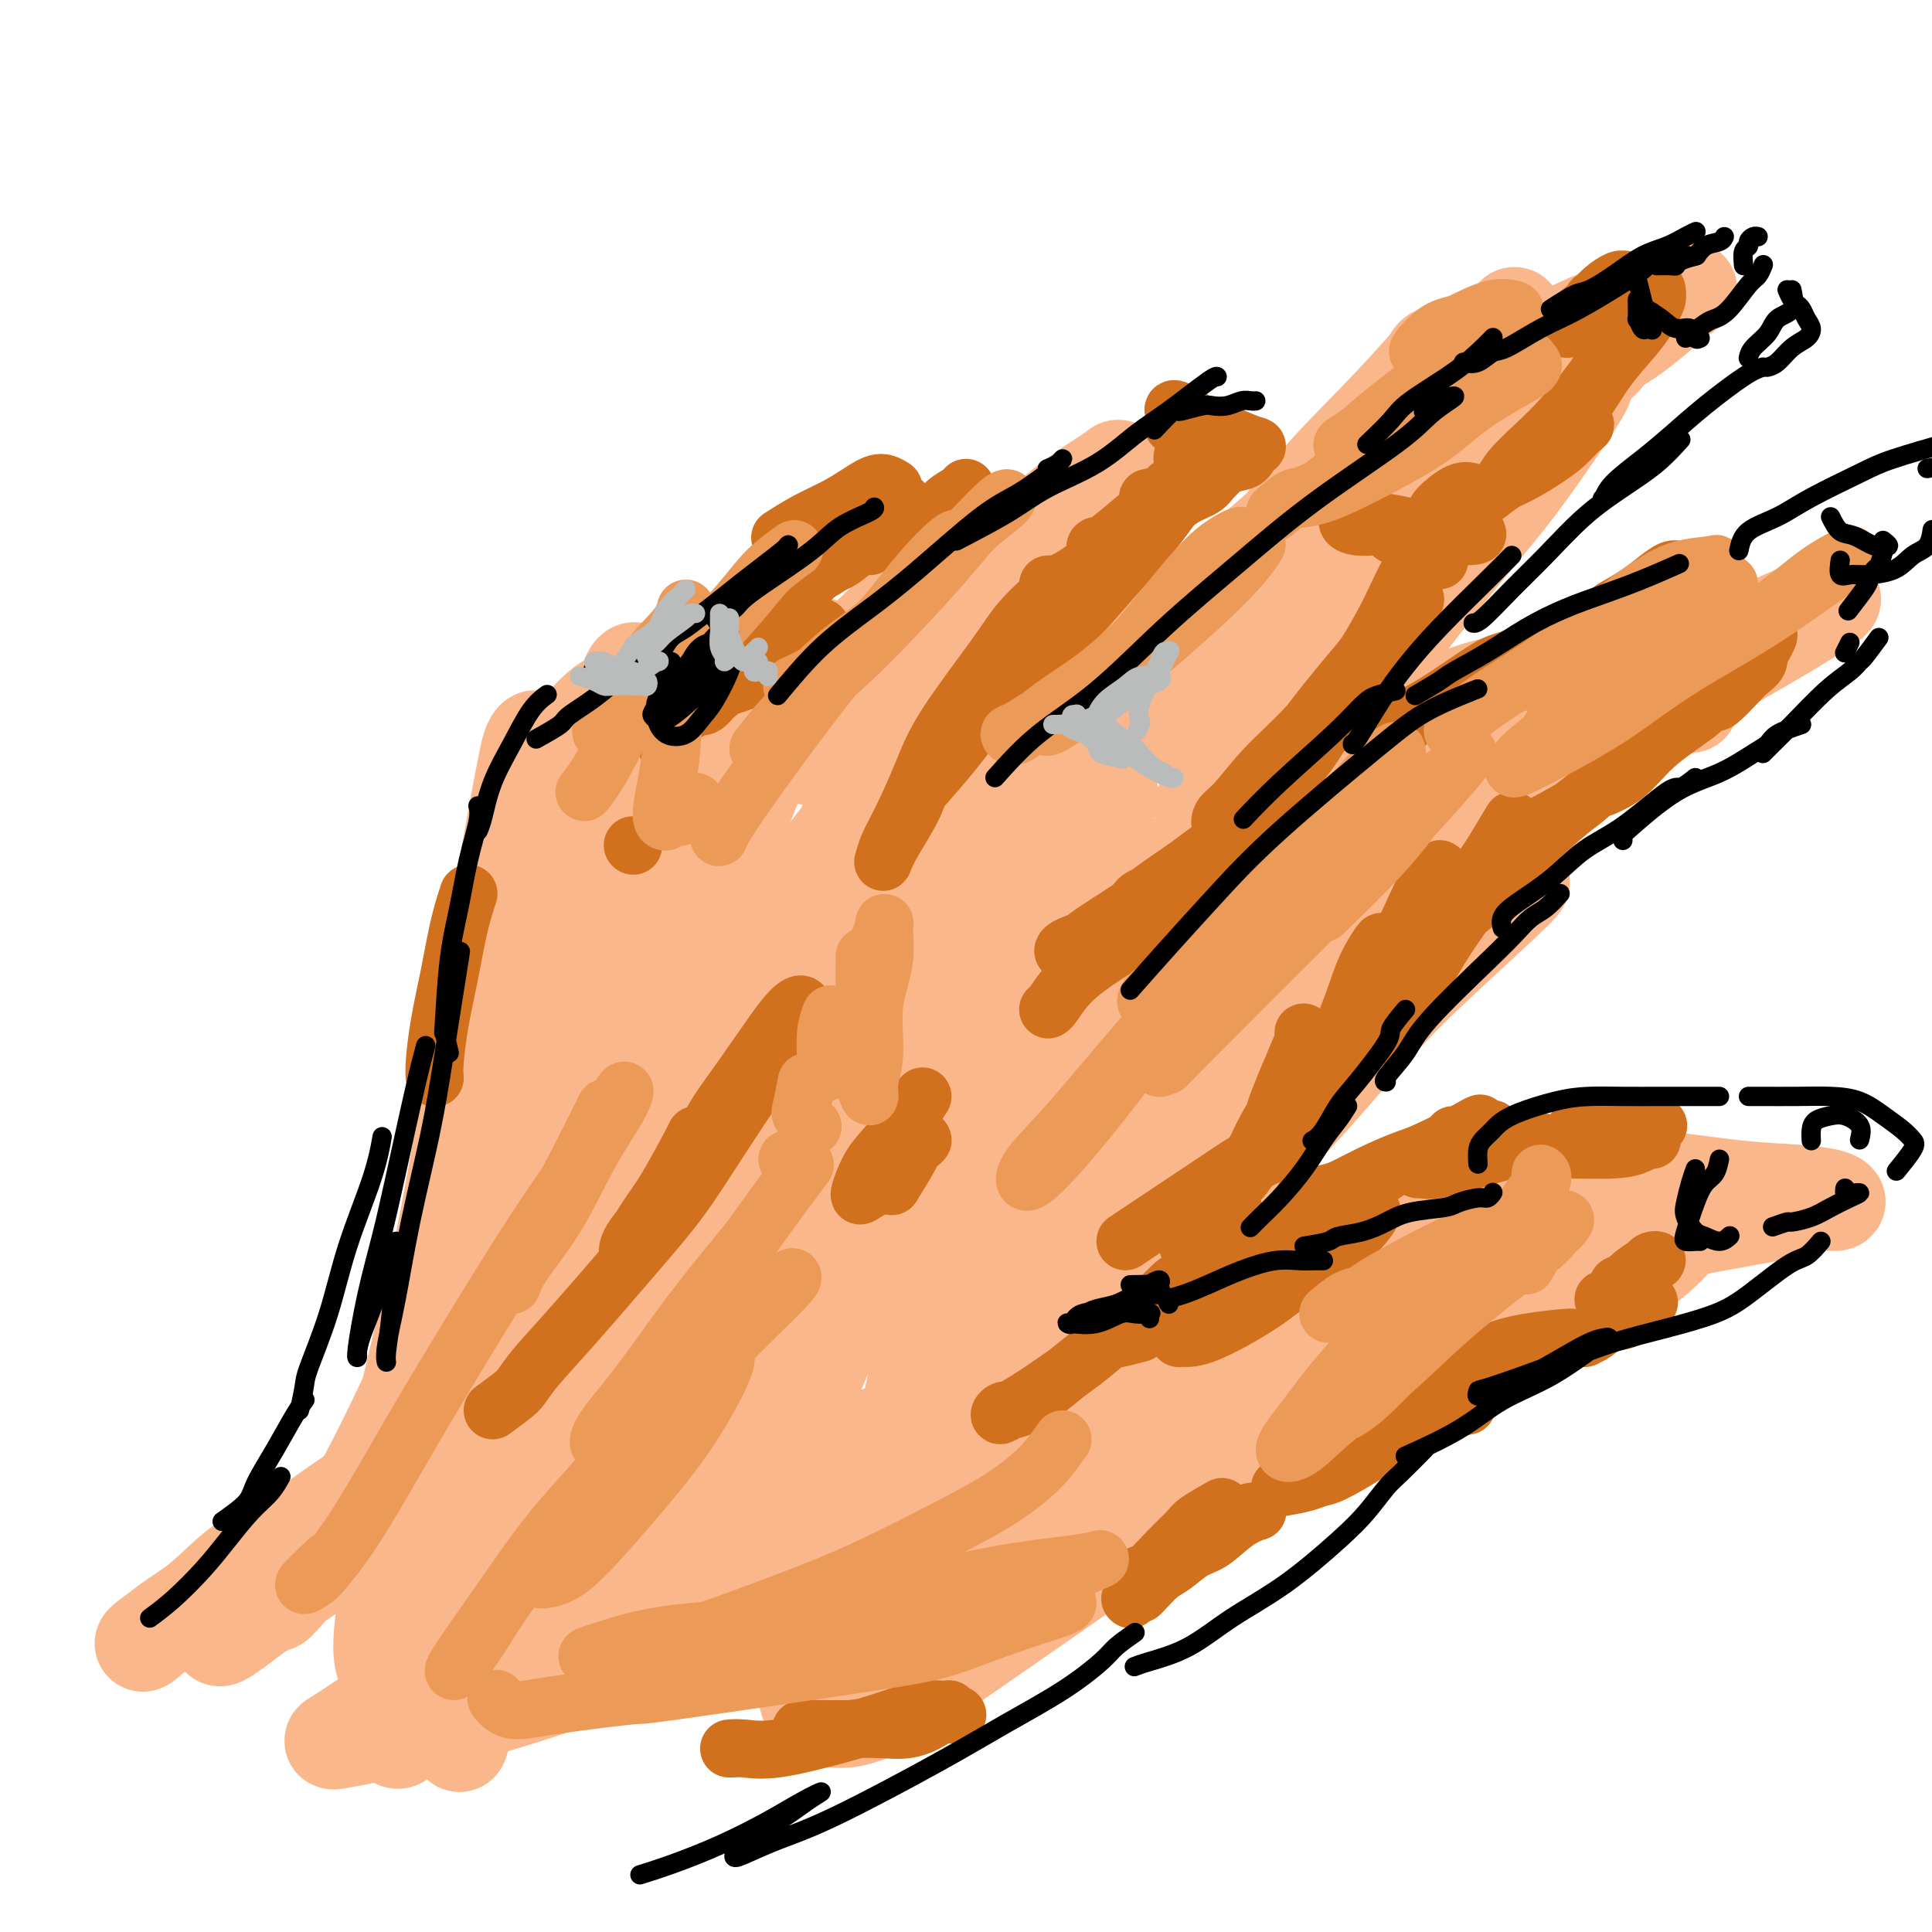 <svg viewBox='0 0 400 400' version='1.1' xmlns='http://www.w3.org/2000/svg' xmlns:xlink='http://www.w3.org/1999/xlink'><g fill='none' stroke='#FBB78C' stroke-width='20' stroke-linecap='round' stroke-linejoin='round'><path d='M138,150c-0.026,-1.413 -0.051,-2.826 0,-4c0.051,-1.174 0.179,-2.108 0,-3c-0.179,-0.892 -0.664,-1.743 -1,-2c-0.336,-0.257 -0.524,0.079 -1,0c-0.476,-0.079 -1.241,-0.573 -2,-1c-0.759,-0.427 -1.512,-0.786 -2,-1c-0.488,-0.214 -0.713,-0.281 -1,0c-0.287,0.281 -0.637,0.912 -1,2c-0.363,1.088 -0.738,2.633 -1,4c-0.262,1.367 -0.410,2.556 0,3c0.410,0.444 1.378,0.143 3,0c1.622,-0.143 3.899,-0.130 6,-1c2.101,-0.870 4.027,-2.625 6,-4c1.973,-1.375 3.995,-2.371 6,-4c2.005,-1.629 3.994,-3.893 5,-5c1.006,-1.107 1.028,-1.059 1,-1c-0.028,0.059 -0.107,0.127 -1,0c-0.893,-0.127 -2.599,-0.449 -6,2c-3.401,2.449 -8.497,7.671 -13,12c-4.503,4.329 -8.415,7.767 -12,11c-3.585,3.233 -6.845,6.263 -9,8c-2.155,1.737 -3.207,2.181 -4,3c-0.793,0.819 -1.328,2.011 1,1c2.328,-1.011 7.520,-4.227 11,-7c3.480,-2.773 5.248,-5.104 8,-8c2.752,-2.896 6.487,-6.356 9,-9c2.513,-2.644 3.803,-4.471 5,-6c1.197,-1.529 2.300,-2.760 2,-3c-0.300,-0.240 -2.004,0.512 -4,2c-1.996,1.488 -4.285,3.711 -7,6c-2.715,2.289 -5.858,4.645 -9,7'/><path d='M127,152c-4.951,4.100 -7.327,6.852 -10,11c-2.673,4.148 -5.643,9.694 -7,12c-1.357,2.306 -1.102,1.373 -1,1c0.102,-0.373 0.051,-0.187 0,0'/><path d='M129,145c-0.957,-0.280 -1.915,-0.559 -4,1c-2.085,1.559 -5.299,4.958 -8,9c-2.701,4.042 -4.890,8.729 -7,14c-2.110,5.271 -4.141,11.126 -6,17c-1.859,5.874 -3.545,11.766 -5,17c-1.455,5.234 -2.677,9.809 -3,13c-0.323,3.191 0.253,4.999 1,5c0.747,0.001 1.664,-1.805 3,-5c1.336,-3.195 3.091,-7.778 4,-12c0.909,-4.222 0.973,-8.083 2,-15c1.027,-6.917 3.018,-16.891 4,-23c0.982,-6.109 0.954,-8.355 1,-10c0.046,-1.645 0.164,-2.690 0,-3c-0.164,-0.310 -0.611,0.115 -1,1c-0.389,0.885 -0.720,2.230 -2,9c-1.280,6.770 -3.509,18.963 -5,29c-1.491,10.037 -2.242,17.916 -3,26c-0.758,8.084 -1.522,16.374 -2,24c-0.478,7.626 -0.671,14.588 -1,21c-0.329,6.412 -0.794,12.273 -1,15c-0.206,2.727 -0.155,2.320 0,1c0.155,-1.320 0.412,-3.552 1,-7c0.588,-3.448 1.506,-8.112 2,-13c0.494,-4.888 0.564,-9.999 1,-19c0.436,-9.001 1.237,-21.893 2,-30c0.763,-8.107 1.489,-11.429 2,-14c0.511,-2.571 0.807,-4.390 1,-6c0.193,-1.610 0.283,-3.010 0,-1c-0.283,2.010 -0.938,7.432 -2,13c-1.062,5.568 -2.531,11.284 -4,17'/><path d='M99,219c-1.681,8.357 -2.885,14.748 -4,21c-1.115,6.252 -2.142,12.363 -4,21c-1.858,8.637 -4.547,19.799 -6,26c-1.453,6.201 -1.671,7.441 -2,9c-0.329,1.559 -0.769,3.439 -1,4c-0.231,0.561 -0.255,-0.195 0,-1c0.255,-0.805 0.787,-1.659 1,-2c0.213,-0.341 0.106,-0.171 0,0'/><path d='M98,262c-0.877,1.468 -1.754,2.936 -2,4c-0.246,1.064 0.141,1.724 -1,4c-1.141,2.276 -3.808,6.169 -6,10c-2.192,3.831 -3.909,7.602 -6,12c-2.091,4.398 -4.556,9.425 -7,14c-2.444,4.575 -4.866,8.699 -8,13c-3.134,4.301 -6.981,8.780 -9,11c-2.019,2.220 -2.210,2.182 -2,2c0.210,-0.182 0.822,-0.507 1,-1c0.178,-0.493 -0.078,-1.153 1,-2c1.078,-0.847 3.489,-1.881 6,-4c2.511,-2.119 5.123,-5.325 7,-8c1.877,-2.675 3.020,-4.821 4,-6c0.980,-1.179 1.798,-1.393 2,-2c0.202,-0.607 -0.211,-1.608 -2,-1c-1.789,0.608 -4.952,2.825 -8,5c-3.048,2.175 -5.980,4.307 -9,6c-3.020,1.693 -6.127,2.947 -9,5c-2.873,2.053 -5.513,4.906 -8,7c-2.487,2.094 -4.823,3.428 -7,5c-2.177,1.572 -4.196,3.381 -5,4c-0.804,0.619 -0.393,0.047 1,-1c1.393,-1.047 3.767,-2.568 6,-4c2.233,-1.432 4.325,-2.776 9,-6c4.675,-3.224 11.934,-8.329 17,-12c5.066,-3.671 7.939,-5.907 11,-8c3.061,-2.093 6.309,-4.044 9,-5c2.691,-0.956 4.824,-0.916 5,0c0.176,0.916 -1.607,2.708 -4,5c-2.393,2.292 -5.398,5.083 -9,8c-3.602,2.917 -7.801,5.958 -12,9'/><path d='M63,326c-5.710,4.891 -7.483,6.119 -10,8c-2.517,1.881 -5.776,4.413 -7,5c-1.224,0.587 -0.412,-0.773 1,-2c1.412,-1.227 3.423,-2.322 7,-5c3.577,-2.678 8.721,-6.939 13,-11c4.279,-4.061 7.693,-7.924 14,-14c6.307,-6.076 15.506,-14.367 21,-19c5.494,-4.633 7.284,-5.610 8,-6c0.716,-0.390 0.358,-0.195 0,0'/><path d='M132,225c-0.199,0.278 -0.398,0.556 -1,2c-0.602,1.444 -1.607,4.055 -2,6c-0.393,1.945 -0.175,3.223 0,4c0.175,0.777 0.307,1.053 1,1c0.693,-0.053 1.946,-0.434 3,-2c1.054,-1.566 1.908,-4.315 3,-7c1.092,-2.685 2.422,-5.305 4,-11c1.578,-5.695 3.402,-14.465 4,-20c0.598,-5.535 -0.031,-7.836 0,-10c0.031,-2.164 0.723,-4.190 1,-5c0.277,-0.810 0.138,-0.405 0,0'/><path d='M135,210c-1.422,5.910 -2.844,11.821 -4,16c-1.156,4.179 -2.047,6.627 -2,8c0.047,1.373 1.031,1.673 2,0c0.969,-1.673 1.921,-5.317 3,-9c1.079,-3.683 2.284,-7.404 4,-13c1.716,-5.596 3.944,-13.068 6,-19c2.056,-5.932 3.941,-10.324 7,-18c3.059,-7.676 7.294,-18.636 10,-25c2.706,-6.364 3.884,-8.132 5,-10c1.116,-1.868 2.169,-3.835 3,-5c0.831,-1.165 1.439,-1.529 1,-1c-0.439,0.529 -1.926,1.950 -3,3c-1.074,1.050 -1.735,1.729 -2,2c-0.265,0.271 -0.132,0.136 0,0'/><path d='M148,167c1.018,-1.098 2.036,-2.197 3,-4c0.964,-1.803 1.873,-4.311 4,-7c2.127,-2.689 5.470,-5.560 8,-8c2.530,-2.440 4.247,-4.449 8,-8c3.753,-3.551 9.543,-8.642 13,-12c3.457,-3.358 4.580,-4.982 6,-6c1.420,-1.018 3.135,-1.429 4,-2c0.865,-0.571 0.878,-1.301 0,0c-0.878,1.301 -2.648,4.632 -5,7c-2.352,2.368 -5.287,3.772 -8,6c-2.713,2.228 -5.203,5.280 -8,8c-2.797,2.720 -5.900,5.107 -8,7c-2.100,1.893 -3.197,3.292 -3,4c0.197,0.708 1.690,0.724 4,0c2.310,-0.724 5.439,-2.188 9,-4c3.561,-1.812 7.555,-3.971 11,-6c3.445,-2.029 6.341,-3.930 12,-7c5.659,-3.070 14.081,-7.311 19,-10c4.919,-2.689 6.334,-3.826 8,-5c1.666,-1.174 3.583,-2.385 4,-3c0.417,-0.615 -0.664,-0.633 -2,0c-1.336,0.633 -2.925,1.918 -8,5c-5.075,3.082 -13.636,7.962 -20,12c-6.364,4.038 -10.533,7.236 -15,10c-4.467,2.764 -9.233,5.095 -13,7c-3.767,1.905 -6.534,3.383 -7,3c-0.466,-0.383 1.370,-2.629 4,-5c2.630,-2.371 6.054,-4.869 10,-8c3.946,-3.131 8.413,-6.895 13,-11c4.587,-4.105 9.293,-8.553 14,-13'/><path d='M205,117c8.576,-7.453 9.515,-7.586 13,-10c3.485,-2.414 9.514,-7.108 12,-9c2.486,-1.892 1.428,-0.981 0,0c-1.428,0.981 -3.226,2.031 -6,4c-2.774,1.969 -6.525,4.858 -13,11c-6.475,6.142 -15.673,15.536 -22,22c-6.327,6.464 -9.781,9.997 -13,13c-3.219,3.003 -6.203,5.475 -8,7c-1.797,1.525 -2.407,2.103 0,1c2.407,-1.103 7.831,-3.887 10,-5c2.169,-1.113 1.085,-0.557 0,0'/><path d='M289,100c-0.439,-2.162 -0.877,-4.325 0,-6c0.877,-1.675 3.071,-2.864 5,-5c1.929,-2.136 3.594,-5.221 6,-8c2.406,-2.779 5.552,-5.251 8,-8c2.448,-2.749 4.197,-5.773 5,-7c0.803,-1.227 0.660,-0.657 0,0c-0.660,0.657 -1.836,1.402 -4,4c-2.164,2.598 -5.317,7.050 -8,11c-2.683,3.950 -4.897,7.398 -9,14c-4.103,6.602 -10.094,16.359 -13,22c-2.906,5.641 -2.727,7.165 -3,8c-0.273,0.835 -0.999,0.982 -1,1c-0.001,0.018 0.723,-0.094 3,-3c2.277,-2.906 6.107,-8.608 9,-13c2.893,-4.392 4.850,-7.474 7,-11c2.150,-3.526 4.495,-7.496 7,-11c2.505,-3.504 5.171,-6.542 7,-9c1.829,-2.458 2.823,-4.337 3,-5c0.177,-0.663 -0.461,-0.111 -2,2c-1.539,2.111 -3.977,5.782 -7,10c-3.023,4.218 -6.631,8.984 -10,14c-3.369,5.016 -6.499,10.282 -11,16c-4.501,5.718 -10.373,11.888 -13,15c-2.627,3.112 -2.008,3.165 -2,3c0.008,-0.165 -0.596,-0.549 0,-2c0.596,-1.451 2.391,-3.967 4,-7c1.609,-3.033 3.031,-6.581 6,-12c2.969,-5.419 7.484,-12.710 12,-20'/><path d='M288,93c4.677,-8.736 5.368,-10.077 6,-12c0.632,-1.923 1.205,-4.427 2,-6c0.795,-1.573 1.810,-2.216 0,0c-1.810,2.216 -6.447,7.290 -11,12c-4.553,4.710 -9.021,9.057 -14,15c-4.979,5.943 -10.468,13.483 -16,21c-5.532,7.517 -11.107,15.010 -16,22c-4.893,6.990 -9.105,13.477 -14,20c-4.895,6.523 -10.473,13.083 -13,16c-2.527,2.917 -2.001,2.193 -1,1c1.001,-1.193 2.479,-2.854 4,-5c1.521,-2.146 3.086,-4.777 8,-11c4.914,-6.223 13.178,-16.038 19,-23c5.822,-6.962 9.201,-11.071 13,-15c3.799,-3.929 8.017,-7.680 11,-11c2.983,-3.320 4.730,-6.211 6,-8c1.270,-1.789 2.063,-2.476 -1,-1c-3.063,1.476 -9.982,5.116 -16,10c-6.018,4.884 -11.133,11.013 -17,18c-5.867,6.987 -12.485,14.832 -19,22c-6.515,7.168 -12.927,13.659 -20,23c-7.073,9.341 -14.805,21.533 -19,28c-4.195,6.467 -4.851,7.209 -5,7c-0.149,-0.209 0.210,-1.368 2,-4c1.790,-2.632 5.011,-6.738 8,-11c2.989,-4.262 5.746,-8.682 13,-18c7.254,-9.318 19.004,-23.536 27,-33c7.996,-9.464 12.236,-14.176 18,-20c5.764,-5.824 13.052,-12.760 19,-18c5.948,-5.240 10.557,-8.783 16,-13c5.443,-4.217 11.722,-9.109 18,-14'/><path d='M296,85c10.173,-7.851 9.105,-4.979 10,-5c0.895,-0.021 3.753,-2.936 5,-4c1.247,-1.064 0.884,-0.278 1,0c0.116,0.278 0.713,0.048 -1,1c-1.713,0.952 -5.735,3.086 -9,5c-3.265,1.914 -5.773,3.609 -8,5c-2.227,1.391 -4.173,2.479 -6,3c-1.827,0.521 -3.534,0.475 -3,0c0.534,-0.475 3.309,-1.379 6,-3c2.691,-1.621 5.297,-3.959 9,-6c3.703,-2.041 8.501,-3.786 13,-6c4.499,-2.214 8.698,-4.898 13,-7c4.302,-2.102 8.709,-3.624 13,-5c4.291,-1.376 8.468,-2.608 10,-3c1.532,-0.392 0.421,0.055 -2,2c-2.421,1.945 -6.151,5.389 -10,8c-3.849,2.611 -7.817,4.388 -15,8c-7.183,3.612 -17.580,9.058 -24,12c-6.420,2.942 -8.863,3.381 -11,4c-2.137,0.619 -3.969,1.420 -5,2c-1.031,0.580 -1.261,0.941 1,0c2.261,-0.941 7.011,-3.182 11,-5c3.989,-1.818 7.215,-3.213 11,-5c3.785,-1.787 8.128,-3.967 12,-6c3.872,-2.033 7.274,-3.919 10,-5c2.726,-1.081 4.775,-1.358 5,-1c0.225,0.358 -1.373,1.350 -4,3c-2.627,1.650 -6.281,3.958 -10,6c-3.719,2.042 -7.501,3.819 -12,6c-4.499,2.181 -9.714,4.766 -14,7c-4.286,2.234 -7.643,4.117 -11,6'/><path d='M281,102c-10.595,5.964 -11.583,6.875 -13,8c-1.417,1.125 -3.262,2.464 -4,3c-0.738,0.536 -0.369,0.268 0,0'/><path d='M224,169c-4.829,7.114 -9.658,14.227 -14,21c-4.342,6.773 -8.197,13.205 -13,21c-4.803,7.795 -10.555,16.954 -14,22c-3.445,5.046 -4.582,5.978 -5,7c-0.418,1.022 -0.116,2.135 0,2c0.116,-0.135 0.045,-1.519 2,-6c1.955,-4.481 5.935,-12.060 9,-18c3.065,-5.940 5.213,-10.240 8,-15c2.787,-4.760 6.211,-9.980 9,-14c2.789,-4.020 4.944,-6.838 7,-9c2.056,-2.162 4.015,-3.666 4,-3c-0.015,0.666 -2.003,3.504 -4,7c-1.997,3.496 -4.002,7.652 -7,13c-2.998,5.348 -6.988,11.888 -10,18c-3.012,6.112 -5.044,11.796 -9,20c-3.956,8.204 -9.834,18.929 -13,25c-3.166,6.071 -3.620,7.488 -4,8c-0.380,0.512 -0.688,0.117 0,-1c0.688,-1.117 2.370,-2.958 6,-9c3.630,-6.042 9.207,-16.285 13,-24c3.793,-7.715 5.800,-12.903 9,-18c3.200,-5.097 7.592,-10.103 10,-13c2.408,-2.897 2.831,-3.685 3,-4c0.169,-0.315 0.085,-0.158 0,0'/><path d='M198,219c-3.239,5.073 -6.478,10.147 -9,14c-2.522,3.853 -4.325,6.486 -6,9c-1.675,2.514 -3.220,4.907 -3,5c0.220,0.093 2.206,-2.116 3,-3c0.794,-0.884 0.397,-0.442 0,0'/><path d='M164,184c-0.250,6.584 -0.500,13.169 -1,19c-0.500,5.831 -1.251,10.909 -2,15c-0.749,4.091 -1.497,7.195 -2,9c-0.503,1.805 -0.761,2.312 -1,3c-0.239,0.688 -0.458,1.559 0,-1c0.458,-2.559 1.594,-8.546 3,-14c1.406,-5.454 3.082,-10.374 5,-16c1.918,-5.626 4.077,-11.957 6,-18c1.923,-6.043 3.608,-11.796 6,-17c2.392,-5.204 5.491,-9.857 7,-12c1.509,-2.143 1.430,-1.777 1,0c-0.430,1.777 -1.210,4.963 -3,10c-1.790,5.037 -4.589,11.925 -7,18c-2.411,6.075 -4.435,11.339 -8,21c-3.565,9.661 -8.671,23.721 -11,30c-2.329,6.279 -1.879,4.779 -2,5c-0.121,0.221 -0.811,2.162 0,2c0.811,-0.162 3.124,-2.429 8,-9c4.876,-6.571 12.316,-17.446 18,-26c5.684,-8.554 9.614,-14.788 14,-21c4.386,-6.212 9.228,-12.403 13,-18c3.772,-5.597 6.472,-10.599 9,-14c2.528,-3.401 4.883,-5.202 5,-6c0.117,-0.798 -2.003,-0.592 -5,1c-2.997,1.592 -6.871,4.572 -11,8c-4.129,3.428 -8.512,7.305 -13,11c-4.488,3.695 -9.079,7.207 -14,12c-4.921,4.793 -10.171,10.867 -13,14c-2.829,3.133 -3.237,3.324 -2,3c1.237,-0.324 4.118,-1.162 7,-2'/><path d='M171,191c2.750,-1.060 6.124,-2.709 12,-7c5.876,-4.291 14.254,-11.222 20,-16c5.746,-4.778 8.859,-7.403 12,-10c3.141,-2.597 6.310,-5.166 8,-7c1.690,-1.834 1.899,-2.931 2,-4c0.101,-1.069 0.092,-2.108 -3,-2c-3.092,0.108 -9.268,1.363 -14,3c-4.732,1.637 -8.020,3.657 -12,6c-3.980,2.343 -8.654,5.011 -13,9c-4.346,3.989 -8.366,9.299 -12,14c-3.634,4.701 -6.882,8.792 -11,16c-4.118,7.208 -9.107,17.532 -12,24c-2.893,6.468 -3.689,9.078 -4,11c-0.311,1.922 -0.136,3.155 0,4c0.136,0.845 0.233,1.301 1,-1c0.767,-2.301 2.206,-7.359 3,-12c0.794,-4.641 0.945,-8.865 1,-12c0.055,-3.135 0.016,-5.181 0,-6c-0.016,-0.819 -0.008,-0.409 0,0'/><path d='M149,187c-1.760,0.725 -3.520,1.450 -5,4c-1.480,2.550 -2.680,6.925 -4,12c-1.320,5.075 -2.761,10.851 -4,16c-1.239,5.149 -2.277,9.673 -4,16c-1.723,6.327 -4.130,14.457 -5,18c-0.870,3.543 -0.203,2.497 0,2c0.203,-0.497 -0.057,-0.446 0,-2c0.057,-1.554 0.432,-4.715 1,-8c0.568,-3.285 1.329,-6.695 2,-13c0.671,-6.305 1.252,-15.504 2,-22c0.748,-6.496 1.663,-10.287 2,-13c0.337,-2.713 0.096,-4.346 0,-5c-0.096,-0.654 -0.048,-0.327 0,0'/><path d='M131,188c-1.981,2.741 -3.962,5.482 -6,9c-2.038,3.518 -4.132,7.814 -6,13c-1.868,5.186 -3.509,11.263 -5,17c-1.491,5.737 -2.832,11.136 -4,16c-1.168,4.864 -2.164,9.194 -2,11c0.164,1.806 1.489,1.087 3,-1c1.511,-2.087 3.207,-5.543 5,-9c1.793,-3.457 3.683,-6.915 6,-15c2.317,-8.085 5.062,-20.797 7,-29c1.938,-8.203 3.068,-11.899 4,-16c0.932,-4.101 1.665,-8.609 2,-11c0.335,-2.391 0.270,-2.665 0,-3c-0.270,-0.335 -0.747,-0.732 -3,2c-2.253,2.732 -6.281,8.592 -9,14c-2.719,5.408 -4.127,10.365 -6,17c-1.873,6.635 -4.211,14.947 -6,22c-1.789,7.053 -3.030,12.845 -3,20c0.030,7.155 1.331,15.672 3,20c1.669,4.328 3.705,4.466 6,5c2.295,0.534 4.850,1.463 8,1c3.150,-0.463 6.896,-2.317 10,-4c3.104,-1.683 5.564,-3.195 11,-8c5.436,-4.805 13.846,-12.904 20,-19c6.154,-6.096 10.051,-10.190 14,-14c3.949,-3.810 7.950,-7.337 11,-10c3.050,-2.663 5.149,-4.462 7,-6c1.851,-1.538 3.455,-2.814 3,-2c-0.455,0.814 -2.969,3.719 -5,7c-2.031,3.281 -3.580,6.937 -6,11c-2.420,4.063 -5.710,8.531 -9,13'/><path d='M181,239c-4.384,7.009 -5.343,9.032 -7,13c-1.657,3.968 -4.010,9.882 -5,13c-0.990,3.118 -0.616,3.441 1,3c1.616,-0.441 4.472,-1.644 7,-3c2.528,-1.356 4.726,-2.863 10,-8c5.274,-5.137 13.623,-13.902 20,-20c6.377,-6.098 10.780,-9.529 15,-13c4.220,-3.471 8.255,-6.982 12,-10c3.745,-3.018 7.201,-5.543 9,-7c1.799,-1.457 1.943,-1.845 2,-2c0.057,-0.155 0.029,-0.078 0,0'/><path d='M204,240c1.758,-1.724 3.517,-3.448 5,-5c1.483,-1.552 2.692,-2.930 4,-4c1.308,-1.070 2.716,-1.830 5,-4c2.284,-2.170 5.442,-5.748 11,-11c5.558,-5.252 13.514,-12.178 19,-17c5.486,-4.822 8.501,-7.540 12,-10c3.499,-2.460 7.480,-4.662 10,-6c2.520,-1.338 3.577,-1.811 4,-2c0.423,-0.189 0.211,-0.095 0,0'/><path d='M223,227c-2.636,1.639 -5.271,3.279 -6,4c-0.729,0.721 0.450,0.524 2,-1c1.550,-1.524 3.471,-4.375 6,-7c2.529,-2.625 5.667,-5.022 12,-11c6.333,-5.978 15.861,-15.535 23,-22c7.139,-6.465 11.891,-9.837 17,-14c5.109,-4.163 10.577,-9.118 15,-13c4.423,-3.882 7.802,-6.692 11,-9c3.198,-2.308 6.215,-4.114 8,-6c1.785,-1.886 2.337,-3.854 2,-5c-0.337,-1.146 -1.565,-1.472 -4,-1c-2.435,0.472 -6.079,1.743 -9,3c-2.921,1.257 -5.120,2.502 -6,3c-0.880,0.498 -0.440,0.249 0,0'/><path d='M230,193c-0.896,0.998 -1.792,1.996 -3,3c-1.208,1.004 -2.729,2.015 -3,2c-0.271,-0.015 0.706,-1.057 3,-3c2.294,-1.943 5.905,-4.788 10,-8c4.095,-3.212 8.675,-6.792 14,-11c5.325,-4.208 11.396,-9.046 17,-13c5.604,-3.954 10.739,-7.026 15,-10c4.261,-2.974 7.646,-5.850 9,-7c1.354,-1.150 0.677,-0.575 0,0'/><path d='M230,165c-1.221,0.530 -2.441,1.059 -5,2c-2.559,0.941 -6.456,2.293 -8,3c-1.544,0.707 -0.734,0.767 0,1c0.734,0.233 1.391,0.638 4,2c2.609,1.362 7.169,3.681 11,5c3.831,1.319 6.932,1.636 10,2c3.068,0.364 6.104,0.773 9,1c2.896,0.227 5.652,0.272 8,0c2.348,-0.272 4.289,-0.861 6,-3c1.711,-2.139 3.193,-5.827 4,-9c0.807,-3.173 0.939,-5.829 1,-9c0.061,-3.171 0.053,-6.855 0,-10c-0.053,-3.145 -0.149,-5.750 0,-9c0.149,-3.250 0.542,-7.143 0,-8c-0.542,-0.857 -2.020,1.323 -4,4c-1.980,2.677 -4.463,5.852 -7,10c-2.537,4.148 -5.126,9.271 -7,13c-1.874,3.729 -3.031,6.064 -3,8c0.031,1.936 1.249,3.472 3,3c1.751,-0.472 4.035,-2.951 7,-6c2.965,-3.049 6.609,-6.669 10,-10c3.391,-3.331 6.528,-6.374 12,-13c5.472,-6.626 13.281,-16.837 19,-24c5.719,-7.163 9.350,-11.278 13,-16c3.650,-4.722 7.318,-10.049 10,-14c2.682,-3.951 4.376,-6.525 5,-8c0.624,-1.475 0.178,-1.850 0,-2c-0.178,-0.150 -0.089,-0.075 0,0'/><path d='M260,152c0.242,-1.264 0.484,-2.527 2,-5c1.516,-2.473 4.305,-6.155 7,-10c2.695,-3.845 5.297,-7.854 8,-12c2.703,-4.146 5.508,-8.431 8,-12c2.492,-3.569 4.671,-6.422 6,-8c1.329,-1.578 1.808,-1.879 2,-2c0.192,-0.121 0.096,-0.060 0,0'/><path d='M245,201c1.594,-0.495 3.189,-0.989 5,-2c1.811,-1.011 3.839,-2.538 9,-6c5.161,-3.462 13.457,-8.860 20,-13c6.543,-4.140 11.334,-7.022 17,-10c5.666,-2.978 12.207,-6.052 18,-9c5.793,-2.948 10.840,-5.771 15,-8c4.160,-2.229 7.435,-3.864 11,-5c3.565,-1.136 7.419,-1.771 9,-2c1.581,-0.229 0.888,-0.051 0,0c-0.888,0.051 -1.970,-0.025 -5,1c-3.030,1.025 -8.009,3.150 -10,4c-1.991,0.850 -0.996,0.425 0,0'/><path d='M294,169c-2.118,1.536 -4.236,3.072 -6,4c-1.764,0.928 -3.175,1.247 -5,2c-1.825,0.753 -4.065,1.941 -3,2c1.065,0.059 5.434,-1.011 10,-3c4.566,-1.989 9.329,-4.897 15,-8c5.671,-3.103 12.250,-6.402 19,-10c6.750,-3.598 13.670,-7.497 20,-11c6.330,-3.503 12.068,-6.610 18,-10c5.932,-3.390 12.056,-7.063 15,-9c2.944,-1.937 2.706,-2.138 2,-2c-0.706,0.138 -1.882,0.615 -5,2c-3.118,1.385 -8.179,3.678 -13,6c-4.821,2.322 -9.404,4.672 -18,10c-8.596,5.328 -21.206,13.632 -30,20c-8.794,6.368 -13.773,10.799 -18,15c-4.227,4.201 -7.702,8.170 -10,11c-2.298,2.830 -3.418,4.520 -3,5c0.418,0.480 2.376,-0.250 5,-2c2.624,-1.750 5.916,-4.519 10,-8c4.084,-3.481 8.961,-7.672 14,-12c5.039,-4.328 10.239,-8.792 15,-13c4.761,-4.208 9.082,-8.160 14,-13c4.918,-4.840 10.433,-10.568 13,-14c2.567,-3.432 2.185,-4.568 1,-5c-1.185,-0.432 -3.174,-0.160 -5,0c-1.826,0.160 -3.488,0.208 -9,4c-5.512,3.792 -14.875,11.329 -22,18c-7.125,6.671 -12.011,12.475 -18,19c-5.989,6.525 -13.079,13.770 -19,21c-5.921,7.230 -10.671,14.447 -15,21c-4.329,6.553 -8.237,12.444 -11,17c-2.763,4.556 -4.382,7.778 -6,11'/><path d='M249,237c-4.689,7.660 -0.413,2.311 3,-1c3.413,-3.311 5.961,-4.582 9,-7c3.039,-2.418 6.569,-5.981 13,-12c6.431,-6.019 15.762,-14.492 22,-20c6.238,-5.508 9.383,-8.051 12,-10c2.617,-1.949 4.707,-3.306 6,-4c1.293,-0.694 1.789,-0.727 -1,2c-2.789,2.727 -8.862,8.213 -14,13c-5.138,4.787 -9.340,8.875 -14,14c-4.660,5.125 -9.778,11.286 -15,17c-5.222,5.714 -10.547,10.981 -15,16c-4.453,5.019 -8.033,9.789 -11,14c-2.967,4.211 -5.320,7.863 -6,9c-0.680,1.137 0.313,-0.242 2,-2c1.687,-1.758 4.070,-3.896 6,-6c1.930,-2.104 3.409,-4.172 4,-5c0.591,-0.828 0.296,-0.414 0,0'/><path d='M271,223c-2.114,1.855 -4.229,3.710 -5,4c-0.771,0.290 -0.199,-0.986 -2,2c-1.801,2.986 -5.976,10.233 -9,15c-3.024,4.767 -4.898,7.053 -6,10c-1.102,2.947 -1.433,6.557 -2,9c-0.567,2.443 -1.371,3.721 -1,5c0.371,1.279 1.915,2.559 5,3c3.085,0.441 7.709,0.043 11,-1c3.291,-1.043 5.248,-2.732 8,-4c2.752,-1.268 6.300,-2.115 9,-3c2.700,-0.885 4.552,-1.806 8,-4c3.448,-2.194 8.493,-5.660 12,-8c3.507,-2.340 5.476,-3.555 7,-5c1.524,-1.445 2.604,-3.119 3,-4c0.396,-0.881 0.106,-0.968 0,-1c-0.106,-0.032 -0.030,-0.009 0,0c0.030,0.009 0.015,0.005 0,0'/><path d='M279,270c-1.457,2.497 -2.914,4.994 -3,9c-0.086,4.006 1.200,9.521 3,12c1.800,2.479 4.115,1.921 7,1c2.885,-0.921 6.341,-2.205 10,-4c3.659,-1.795 7.522,-4.101 13,-8c5.478,-3.899 12.570,-9.391 17,-13c4.430,-3.609 6.197,-5.336 8,-8c1.803,-2.664 3.640,-6.267 4,-9c0.360,-2.733 -0.757,-4.597 -2,-6c-1.243,-1.403 -2.610,-2.344 -8,-2c-5.390,0.344 -14.802,1.975 -22,4c-7.198,2.025 -12.183,4.445 -18,7c-5.817,2.555 -12.466,5.246 -18,9c-5.534,3.754 -9.952,8.571 -14,12c-4.048,3.429 -7.724,5.471 -9,9c-1.276,3.529 -0.152,8.547 2,11c2.152,2.453 5.330,2.343 10,2c4.670,-0.343 10.831,-0.918 16,-2c5.169,-1.082 9.345,-2.670 17,-6c7.655,-3.330 18.788,-8.403 26,-12c7.212,-3.597 10.501,-5.718 14,-8c3.499,-2.282 7.207,-4.725 10,-7c2.793,-2.275 4.669,-4.382 6,-6c1.331,-1.618 2.115,-2.748 0,-4c-2.115,-1.252 -7.128,-2.626 -12,-3c-4.872,-0.374 -9.601,0.251 -15,1c-5.399,0.749 -11.468,1.624 -17,3c-5.532,1.376 -10.528,3.255 -15,5c-4.472,1.745 -8.421,3.356 -10,4c-1.579,0.644 -0.790,0.322 0,0'/><path d='M279,261c-5.457,2.059 1.900,1.205 7,0c5.100,-1.205 7.945,-2.761 12,-4c4.055,-1.239 9.322,-2.159 18,-3c8.678,-0.841 20.767,-1.601 29,-2c8.233,-0.399 12.609,-0.436 17,-1c4.391,-0.564 8.795,-1.656 12,-2c3.205,-0.344 5.211,0.058 6,0c0.789,-0.058 0.362,-0.577 -1,-1c-1.362,-0.423 -3.657,-0.749 -7,-1c-3.343,-0.251 -7.733,-0.428 -13,-1c-5.267,-0.572 -11.411,-1.538 -17,-2c-5.589,-0.462 -10.624,-0.420 -17,0c-6.376,0.420 -14.095,1.217 -18,2c-3.905,0.783 -3.998,1.552 -4,2c-0.002,0.448 0.087,0.576 1,1c0.913,0.424 2.652,1.143 8,2c5.348,0.857 14.306,1.850 21,2c6.694,0.150 11.123,-0.543 16,-1c4.877,-0.457 10.203,-0.679 14,-1c3.797,-0.321 6.066,-0.743 8,-1c1.934,-0.257 3.533,-0.351 2,0c-1.533,0.351 -6.196,1.145 -11,2c-4.804,0.855 -9.747,1.769 -16,3c-6.253,1.231 -13.814,2.777 -20,4c-6.186,1.223 -10.995,2.121 -20,6c-9.005,3.879 -22.205,10.739 -31,16c-8.795,5.261 -13.185,8.924 -18,13c-4.815,4.076 -10.053,8.567 -14,12c-3.947,3.433 -6.601,5.809 -9,8c-2.399,2.191 -4.543,4.197 -5,5c-0.457,0.803 0.771,0.401 2,0'/><path d='M231,319c-6.044,5.501 0.848,0.253 7,-5c6.152,-5.253 11.566,-10.512 14,-13c2.434,-2.488 1.890,-2.204 5,-5c3.110,-2.796 9.874,-8.672 13,-12c3.126,-3.328 2.613,-4.108 2,-5c-0.613,-0.892 -1.326,-1.897 -4,-2c-2.674,-0.103 -7.310,0.694 -12,2c-4.690,1.306 -9.435,3.120 -18,8c-8.565,4.880 -20.952,12.826 -30,19c-9.048,6.174 -14.758,10.577 -20,16c-5.242,5.423 -10.016,11.868 -14,17c-3.984,5.132 -7.179,8.952 -7,12c0.179,3.048 3.732,5.325 8,5c4.268,-0.325 9.252,-3.253 15,-7c5.748,-3.747 12.260,-8.313 19,-13c6.740,-4.687 13.707,-9.495 20,-14c6.293,-4.505 11.912,-8.706 19,-14c7.088,-5.294 15.645,-11.679 20,-15c4.355,-3.321 4.507,-3.576 4,-4c-0.507,-0.424 -1.672,-1.015 -4,-1c-2.328,0.015 -5.820,0.636 -14,2c-8.180,1.364 -21.048,3.471 -31,5c-9.952,1.529 -16.986,2.480 -25,4c-8.014,1.520 -17.007,3.609 -26,5c-8.993,1.391 -17.987,2.083 -26,3c-8.013,0.917 -15.046,2.060 -23,4c-7.954,1.940 -16.830,4.677 -21,6c-4.170,1.323 -3.633,1.231 -3,1c0.633,-0.231 1.363,-0.601 3,-1c1.637,-0.399 4.182,-0.828 11,-2c6.818,-1.172 17.909,-3.086 29,-5'/><path d='M142,310c10.534,-1.743 15.369,-2.102 22,-3c6.631,-0.898 15.056,-2.336 22,-3c6.944,-0.664 12.406,-0.554 17,-1c4.594,-0.446 8.321,-1.448 10,-1c1.679,0.448 1.309,2.347 -1,4c-2.309,1.653 -6.559,3.062 -12,5c-5.441,1.938 -12.073,4.407 -18,6c-5.927,1.593 -11.149,2.310 -21,5c-9.851,2.690 -24.331,7.353 -34,10c-9.669,2.647 -14.526,3.279 -19,5c-4.474,1.721 -8.564,4.531 -11,6c-2.436,1.469 -3.219,1.597 -4,2c-0.781,0.403 -1.559,1.082 2,-1c3.559,-2.082 11.456,-6.927 18,-11c6.544,-4.073 11.734,-7.376 18,-11c6.266,-3.624 13.606,-7.569 20,-11c6.394,-3.431 11.842,-6.350 18,-9c6.158,-2.650 13.026,-5.033 16,-6c2.974,-0.967 2.054,-0.518 0,1c-2.054,1.518 -5.244,4.104 -10,7c-4.756,2.896 -11.080,6.103 -17,9c-5.920,2.897 -11.435,5.484 -22,11c-10.565,5.516 -26.179,13.963 -36,19c-9.821,5.037 -13.848,6.666 -18,9c-4.152,2.334 -8.430,5.374 -11,7c-2.570,1.626 -3.431,1.839 1,1c4.431,-0.839 14.154,-2.730 23,-5c8.846,-2.270 16.814,-4.918 26,-8c9.186,-3.082 19.588,-6.599 30,-10c10.412,-3.401 20.832,-6.686 30,-9c9.168,-2.314 17.084,-3.657 25,-5'/><path d='M206,323c25.492,-6.257 21.723,-3.900 21,-3c-0.723,0.900 1.602,0.343 0,1c-1.602,0.657 -7.131,2.527 -12,4c-4.869,1.473 -9.080,2.549 -20,5c-10.920,2.451 -28.551,6.277 -41,9c-12.449,2.723 -19.718,4.344 -28,6c-8.282,1.656 -17.579,3.345 -24,5c-6.421,1.655 -9.966,3.274 -13,4c-3.034,0.726 -5.557,0.560 -4,0c1.557,-0.560 7.196,-1.514 13,-3c5.804,-1.486 11.774,-3.506 19,-6c7.226,-2.494 15.707,-5.464 23,-8c7.293,-2.536 13.396,-4.637 22,-7c8.604,-2.363 19.708,-4.987 25,-6c5.292,-1.013 4.771,-0.415 4,0c-0.771,0.415 -1.792,0.649 -5,2c-3.208,1.351 -8.605,3.821 -14,6c-5.395,2.179 -10.790,4.067 -21,7c-10.210,2.933 -25.235,6.912 -35,9c-9.765,2.088 -14.268,2.285 -19,2c-4.732,-0.285 -9.691,-1.053 -13,-2c-3.309,-0.947 -4.968,-2.074 -5,-7c-0.032,-4.926 1.563,-13.652 3,-20c1.437,-6.348 2.716,-10.319 5,-14c2.284,-3.681 5.572,-7.074 8,-9c2.428,-1.926 3.994,-2.386 5,-2c1.006,0.386 1.452,1.617 2,7c0.548,5.383 1.198,14.917 1,22c-0.198,7.083 -1.246,11.715 -2,16c-0.754,4.285 -1.216,8.224 -2,11c-0.784,2.776 -1.892,4.388 -3,6'/><path d='M96,358c-1.245,5.392 -0.857,2.372 -1,0c-0.143,-2.372 -0.819,-4.097 -1,-7c-0.181,-2.903 0.131,-6.983 0,-11c-0.131,-4.017 -0.706,-7.970 -1,-12c-0.294,-4.030 -0.306,-8.135 -1,-11c-0.694,-2.865 -2.071,-4.489 -3,-4c-0.929,0.489 -1.412,3.093 -2,6c-0.588,2.907 -1.282,6.118 -2,9c-0.718,2.882 -1.460,5.435 -2,10c-0.540,4.565 -0.879,11.142 -1,15c-0.121,3.858 -0.024,4.999 0,6c0.024,1.001 -0.025,1.864 1,1c1.025,-0.864 3.125,-3.454 5,-6c1.875,-2.546 3.525,-5.047 7,-14c3.475,-8.953 8.775,-24.358 13,-36c4.225,-11.642 7.376,-19.522 11,-28c3.624,-8.478 7.721,-17.556 11,-25c3.279,-7.444 5.741,-13.255 8,-18c2.259,-4.745 4.317,-8.422 5,-9c0.683,-0.578 -0.009,1.945 -1,6c-0.991,4.055 -2.281,9.642 -4,17c-1.719,7.358 -3.866,16.488 -6,25c-2.134,8.512 -4.256,16.407 -7,28c-2.744,11.593 -6.111,26.884 -8,35c-1.889,8.116 -2.299,9.058 -3,10c-0.701,0.942 -1.693,1.884 -2,2c-0.307,0.116 0.073,-0.593 2,-7c1.927,-6.407 5.403,-18.511 8,-29c2.597,-10.489 4.315,-19.362 7,-29c2.685,-9.638 6.339,-20.039 9,-29c2.661,-8.961 4.331,-16.480 6,-24'/><path d='M144,229c5.814,-21.235 4.348,-15.322 4,-14c-0.348,1.322 0.420,-1.949 0,-1c-0.420,0.949 -2.029,6.116 -4,13c-1.971,6.884 -4.303,15.483 -6,24c-1.697,8.517 -2.759,16.950 -4,29c-1.241,12.050 -2.663,27.715 -3,37c-0.337,9.285 0.410,12.188 1,14c0.590,1.812 1.024,2.532 2,2c0.976,-0.532 2.496,-2.314 4,-5c1.504,-2.686 2.994,-6.274 6,-16c3.006,-9.726 7.529,-25.590 11,-37c3.471,-11.410 5.892,-18.366 9,-26c3.108,-7.634 6.904,-15.945 10,-22c3.096,-6.055 5.492,-9.854 7,-12c1.508,-2.146 2.129,-2.639 2,0c-0.129,2.639 -1.009,8.412 -3,16c-1.991,7.588 -5.095,16.992 -8,27c-2.905,10.008 -5.611,20.620 -8,30c-2.389,9.380 -4.460,17.528 -7,26c-2.540,8.472 -5.549,17.268 -7,21c-1.451,3.732 -1.346,2.401 -1,1c0.346,-1.401 0.932,-2.872 2,-6c1.068,-3.128 2.619,-7.912 7,-19c4.381,-11.088 11.591,-28.479 17,-41c5.409,-12.521 9.017,-20.172 13,-28c3.983,-7.828 8.343,-15.834 12,-22c3.657,-6.166 6.613,-10.492 9,-14c2.387,-3.508 4.207,-6.198 4,-5c-0.207,1.198 -2.440,6.284 -5,13c-2.560,6.716 -5.446,15.062 -8,25c-2.554,9.938 -4.777,21.469 -7,33'/><path d='M193,272c-4.222,16.160 -4.778,21.060 -6,28c-1.222,6.940 -3.110,15.919 -4,20c-0.890,4.081 -0.782,3.265 0,2c0.782,-1.265 2.237,-2.977 4,-7c1.763,-4.023 3.834,-10.356 6,-17c2.166,-6.644 4.428,-13.600 9,-26c4.572,-12.400 11.455,-30.243 16,-42c4.545,-11.757 6.753,-17.429 9,-22c2.247,-4.571 4.532,-8.042 6,-11c1.468,-2.958 2.117,-5.405 1,-2c-1.117,3.405 -4.001,12.660 -7,22c-2.999,9.340 -6.114,18.763 -9,29c-2.886,10.237 -5.545,21.287 -8,31c-2.455,9.713 -4.708,18.088 -6,24c-1.292,5.912 -1.624,9.360 -2,11c-0.376,1.640 -0.795,1.473 0,0c0.795,-1.473 2.803,-4.252 5,-9c2.197,-4.748 4.584,-11.466 7,-18c2.416,-6.534 4.863,-12.886 9,-24c4.137,-11.114 9.965,-26.992 14,-37c4.035,-10.008 6.278,-14.146 8,-18c1.722,-3.854 2.924,-7.422 4,-9c1.076,-1.578 2.026,-1.165 2,0c-0.026,1.165 -1.029,3.082 -4,13c-2.971,9.918 -7.909,27.839 -11,41c-3.091,13.161 -4.335,21.564 -6,29c-1.665,7.436 -3.750,13.904 -5,18c-1.250,4.096 -1.665,5.820 -2,6c-0.335,0.180 -0.590,-1.182 0,-4c0.590,-2.818 2.026,-7.091 4,-13c1.974,-5.909 4.487,-13.455 7,-21'/><path d='M234,266c3.311,-9.885 6.089,-15.599 9,-22c2.911,-6.401 5.954,-13.489 9,-21c3.046,-7.511 6.093,-15.443 8,-19c1.907,-3.557 2.673,-2.738 2,-1c-0.673,1.738 -2.784,4.396 -5,9c-2.216,4.604 -4.537,11.156 -8,21c-3.463,9.844 -8.069,22.981 -11,30c-2.931,7.019 -4.187,7.920 -5,9c-0.813,1.080 -1.185,2.338 -1,2c0.185,-0.338 0.925,-2.273 2,-4c1.075,-1.727 2.484,-3.246 5,-9c2.516,-5.754 6.139,-15.741 8,-21c1.861,-5.259 1.960,-5.788 2,-6c0.040,-0.212 0.020,-0.106 0,0'/></g>
<g fill='none' stroke='#D2711D' stroke-width='12' stroke-linecap='round' stroke-linejoin='round'><path d='M149,142c-0.584,-0.323 -1.167,-0.646 -1,-1c0.167,-0.354 1.086,-0.740 2,-2c0.914,-1.260 1.823,-3.395 3,-5c1.177,-1.605 2.623,-2.681 4,-4c1.377,-1.319 2.684,-2.882 4,-4c1.316,-1.118 2.641,-1.790 3,-2c0.359,-0.210 -0.246,0.043 -1,1c-0.754,0.957 -1.656,2.620 -3,4c-1.344,1.380 -3.132,2.479 -5,4c-1.868,1.521 -3.818,3.464 -6,6c-2.182,2.536 -4.596,5.666 -6,7c-1.404,1.334 -1.797,0.874 -2,1c-0.203,0.126 -0.216,0.840 0,1c0.216,0.160 0.660,-0.234 2,-1c1.340,-0.766 3.577,-1.905 5,-3c1.423,-1.095 2.033,-2.145 3,-3c0.967,-0.855 2.293,-1.516 3,-2c0.707,-0.484 0.797,-0.792 1,-1c0.203,-0.208 0.518,-0.315 0,0c-0.518,0.315 -1.871,1.054 -3,2c-1.129,0.946 -2.036,2.100 -3,3c-0.964,0.900 -1.984,1.546 -3,2c-1.016,0.454 -2.026,0.715 -2,1c0.026,0.285 1.088,0.595 2,0c0.912,-0.595 1.675,-2.096 3,-3c1.325,-0.904 3.211,-1.211 5,-2c1.789,-0.789 3.482,-2.058 5,-3c1.518,-0.942 2.862,-1.555 4,-2c1.138,-0.445 2.069,-0.723 3,-1'/><path d='M166,135c3.437,-1.982 -0.469,-0.436 -2,0c-1.531,0.436 -0.687,-0.237 -1,0c-0.313,0.237 -1.783,1.383 -4,2c-2.217,0.617 -5.182,0.705 -7,1c-1.818,0.295 -2.489,0.799 -3,1c-0.511,0.201 -0.862,0.101 -1,0c-0.138,-0.101 -0.063,-0.202 0,0c0.063,0.202 0.113,0.709 2,0c1.887,-0.709 5.611,-2.632 8,-4c2.389,-1.368 3.444,-2.179 5,-3c1.556,-0.821 3.615,-1.650 5,-2c1.385,-0.350 2.097,-0.219 2,0c-0.097,0.219 -1.002,0.525 -2,1c-0.998,0.475 -2.088,1.117 -4,2c-1.912,0.883 -4.646,2.005 -7,3c-2.354,0.995 -4.330,1.861 -6,3c-1.670,1.139 -3.036,2.551 -5,4c-1.964,1.449 -4.526,2.935 -6,4c-1.474,1.065 -1.858,1.710 -2,3c-0.142,1.290 -0.040,3.226 0,4c0.040,0.774 0.020,0.387 0,0'/><path d='M131,175c0.000,0.000 0.100,0.100 0.1,0.1'/><path d='M219,122c-0.781,0.395 -1.562,0.790 -3,2c-1.438,1.210 -3.532,3.235 -5,5c-1.468,1.765 -2.309,3.270 -5,7c-2.691,3.730 -7.232,9.686 -10,14c-2.768,4.314 -3.762,6.987 -5,10c-1.238,3.013 -2.720,6.367 -4,9c-1.280,2.633 -2.358,4.545 -3,6c-0.642,1.455 -0.848,2.454 -1,3c-0.152,0.546 -0.251,0.640 0,0c0.251,-0.640 0.850,-2.015 2,-4c1.150,-1.985 2.849,-4.580 4,-7c1.151,-2.420 1.755,-4.665 4,-9c2.245,-4.335 6.132,-10.758 9,-15c2.868,-4.242 4.717,-6.301 6,-8c1.283,-1.699 2.000,-3.038 3,-4c1.000,-0.962 2.283,-1.546 2,-1c-0.283,0.546 -2.131,2.224 -4,5c-1.869,2.776 -3.760,6.652 -6,10c-2.240,3.348 -4.828,6.169 -7,9c-2.172,2.831 -3.927,5.671 -5,8c-1.073,2.329 -1.464,4.148 -2,5c-0.536,0.852 -1.219,0.736 -1,0c0.219,-0.736 1.339,-2.093 3,-4c1.661,-1.907 3.862,-4.363 6,-7c2.138,-2.637 4.211,-5.456 8,-10c3.789,-4.544 9.294,-10.813 13,-15c3.706,-4.187 5.615,-6.293 7,-8c1.385,-1.707 2.248,-3.014 3,-4c0.752,-0.986 1.395,-1.650 1,-1c-0.395,0.650 -1.827,2.614 -4,5c-2.173,2.386 -5.086,5.193 -8,8'/><path d='M217,131c-3.011,3.384 -5.039,5.843 -7,8c-1.961,2.157 -3.854,4.013 -5,5c-1.146,0.987 -1.544,1.106 -1,1c0.544,-0.106 2.029,-0.435 4,-2c1.971,-1.565 4.427,-4.365 7,-7c2.573,-2.635 5.262,-5.106 8,-8c2.738,-2.894 5.524,-6.211 8,-9c2.476,-2.789 4.641,-5.050 7,-8c2.359,-2.950 4.911,-6.588 6,-8c1.089,-1.412 0.713,-0.597 0,0c-0.713,0.597 -1.765,0.975 -3,2c-1.235,1.025 -2.654,2.696 -6,6c-3.346,3.304 -8.619,8.239 -12,11c-3.381,2.761 -4.871,3.347 -6,4c-1.129,0.653 -1.895,1.372 -2,2c-0.105,0.628 0.453,1.166 2,0c1.547,-1.166 4.082,-4.037 6,-6c1.918,-1.963 3.217,-3.017 5,-5c1.783,-1.983 4.050,-4.896 6,-7c1.950,-2.104 3.583,-3.401 5,-5c1.417,-1.599 2.617,-3.501 3,-4c0.383,-0.499 -0.051,0.404 -1,1c-0.949,0.596 -2.414,0.885 -3,1c-0.586,0.115 -0.293,0.058 0,0'/><path d='M217,121c1.035,0.010 2.069,0.019 4,-1c1.931,-1.019 4.757,-3.068 7,-5c2.243,-1.932 3.903,-3.748 7,-6c3.097,-2.252 7.632,-4.939 10,-7c2.368,-2.061 2.571,-3.497 3,-4c0.429,-0.503 1.085,-0.075 1,0c-0.085,0.075 -0.912,-0.205 -3,1c-2.088,1.205 -5.438,3.896 -8,6c-2.562,2.104 -4.335,3.623 -6,5c-1.665,1.377 -3.223,2.613 -4,3c-0.777,0.387 -0.775,-0.074 -1,0c-0.225,0.074 -0.677,0.683 1,0c1.677,-0.683 5.485,-2.658 8,-4c2.515,-1.342 3.739,-2.051 5,-3c1.261,-0.949 2.559,-2.137 4,-3c1.441,-0.863 3.025,-1.402 4,-2c0.975,-0.598 1.342,-1.257 2,-2c0.658,-0.743 1.607,-1.572 2,-2c0.393,-0.428 0.231,-0.457 0,-1c-0.231,-0.543 -0.532,-1.602 -1,-2c-0.468,-0.398 -1.104,-0.136 -2,0c-0.896,0.136 -2.052,0.146 -3,0c-0.948,-0.146 -1.688,-0.449 -2,0c-0.312,0.449 -0.196,1.649 0,2c0.196,0.351 0.472,-0.146 1,0c0.528,0.146 1.306,0.936 3,1c1.694,0.064 4.302,-0.598 6,-1c1.698,-0.402 2.485,-0.543 3,-1c0.515,-0.457 0.757,-1.228 1,-2'/><path d='M259,93c1.844,-0.719 1.455,-0.517 0,-1c-1.455,-0.483 -3.975,-1.650 -5,-2c-1.025,-0.350 -0.555,0.116 -1,0c-0.445,-0.116 -1.804,-0.816 -3,-1c-1.196,-0.184 -2.230,0.147 -3,0c-0.770,-0.147 -1.275,-0.771 -2,-1c-0.725,-0.229 -1.671,-0.061 -2,0c-0.329,0.061 -0.043,0.016 0,0c0.043,-0.016 -0.158,-0.004 0,0c0.158,0.004 0.674,0.001 1,0c0.326,-0.001 0.463,-0.000 1,0c0.537,0.000 1.474,0.001 2,0c0.526,-0.001 0.641,-0.002 1,0c0.359,0.002 0.962,0.007 1,0c0.038,-0.007 -0.488,-0.028 -1,0c-0.512,0.028 -1.009,0.104 -1,0c0.009,-0.104 0.523,-0.386 0,-1c-0.523,-0.614 -2.084,-1.558 -3,-2c-0.916,-0.442 -1.187,-0.381 -1,0c0.187,0.381 0.834,1.081 2,2c1.166,0.919 2.852,2.055 4,3c1.148,0.945 1.756,1.699 2,2c0.244,0.301 0.122,0.151 0,0'/><path d='M328,68c-0.769,0.007 -1.538,0.014 -2,0c-0.462,-0.014 -0.616,-0.048 -1,0c-0.384,0.048 -0.998,0.179 -1,0c-0.002,-0.179 0.608,-0.666 1,-1c0.392,-0.334 0.568,-0.514 1,-1c0.432,-0.486 1.121,-1.279 2,-2c0.879,-0.721 1.947,-1.372 3,-2c1.053,-0.628 2.091,-1.235 3,-2c0.909,-0.765 1.690,-1.690 2,-2c0.310,-0.310 0.148,-0.006 0,0c-0.148,0.006 -0.281,-0.286 -1,0c-0.719,0.286 -2.024,1.148 -3,2c-0.976,0.852 -1.623,1.692 -2,2c-0.377,0.308 -0.482,0.082 0,0c0.482,-0.082 1.553,-0.022 3,0c1.447,0.022 3.271,0.006 4,0c0.729,-0.006 0.365,-0.003 0,0'/><path d='M343,60c0.098,0.657 0.197,1.314 0,2c-0.197,0.686 -0.688,1.400 -1,2c-0.312,0.600 -0.445,1.086 -1,2c-0.555,0.914 -1.533,2.256 -3,4c-1.467,1.744 -3.424,3.890 -5,6c-1.576,2.110 -2.770,4.183 -4,6c-1.230,1.817 -2.494,3.376 -3,4c-0.506,0.624 -0.253,0.312 0,0'/><path d='M331,77c-0.817,1.129 -1.633,2.257 -3,4c-1.367,1.743 -3.283,4.100 -5,6c-1.717,1.900 -3.234,3.341 -5,5c-1.766,1.659 -3.782,3.535 -5,5c-1.218,1.465 -1.638,2.517 -2,3c-0.362,0.483 -0.666,0.396 0,0c0.666,-0.396 2.301,-1.102 4,-2c1.699,-0.898 3.463,-1.987 5,-3c1.537,-1.013 2.848,-1.949 4,-3c1.152,-1.051 2.146,-2.216 3,-3c0.854,-0.784 1.568,-1.188 1,-1c-0.568,0.188 -2.420,0.968 -4,2c-1.580,1.032 -2.889,2.315 -5,4c-2.111,1.685 -5.024,3.770 -8,6c-2.976,2.230 -6.017,4.605 -8,6c-1.983,1.395 -2.910,1.810 -3,2c-0.090,0.190 0.655,0.156 1,0c0.345,-0.156 0.288,-0.434 1,-1c0.712,-0.566 2.192,-1.422 3,-2c0.808,-0.578 0.945,-0.880 1,-1c0.055,-0.120 0.027,-0.060 0,0'/><path d='M305,102c-0.838,-0.298 -1.675,-0.596 -3,0c-1.325,0.596 -3.137,2.085 -4,3c-0.863,0.915 -0.778,1.254 -1,2c-0.222,0.746 -0.753,1.899 -1,3c-0.247,1.101 -0.211,2.151 0,3c0.211,0.849 0.595,1.498 1,2c0.405,0.502 0.830,0.858 1,1c0.170,0.142 0.085,0.071 0,0'/><path d='M297,109c-0.836,-0.083 -1.673,-0.166 -2,0c-0.327,0.166 -0.145,0.580 0,1c0.145,0.420 0.253,0.845 0,1c-0.253,0.155 -0.866,0.039 -1,0c-0.134,-0.039 0.212,-0.000 0,0c-0.212,0.000 -0.982,-0.038 -2,0c-1.018,0.038 -2.285,0.154 -3,0c-0.715,-0.154 -0.880,-0.577 -1,-1c-0.120,-0.423 -0.196,-0.845 0,-1c0.196,-0.155 0.664,-0.041 1,0c0.336,0.041 0.539,0.011 1,0c0.461,-0.011 1.180,-0.003 2,0c0.820,0.003 1.743,0.001 2,0c0.257,-0.001 -0.150,0.001 0,0c0.150,-0.001 0.859,-0.003 0,0c-0.859,0.003 -3.285,0.011 -5,0c-1.715,-0.011 -2.720,-0.041 -4,0c-1.280,0.041 -2.835,0.154 -4,0c-1.165,-0.154 -1.941,-0.574 -2,-1c-0.059,-0.426 0.598,-0.859 1,-1c0.402,-0.141 0.550,0.008 1,0c0.450,-0.008 1.201,-0.174 2,0c0.799,0.174 1.646,0.688 3,1c1.354,0.312 3.214,0.423 5,1c1.786,0.577 3.499,1.618 5,2c1.501,0.382 2.789,0.103 4,0c1.211,-0.103 2.346,-0.029 3,0c0.654,0.029 0.827,0.015 1,0'/><path d='M304,111c3.607,-0.022 1.123,-1.078 0,-2c-1.123,-0.922 -0.887,-1.710 -1,-2c-0.113,-0.290 -0.574,-0.083 -1,0c-0.426,0.083 -0.815,0.041 -1,0c-0.185,-0.041 -0.166,-0.082 -1,1c-0.834,1.082 -2.523,3.286 -4,5c-1.477,1.714 -2.743,2.937 -4,5c-1.257,2.063 -2.505,4.967 -4,8c-1.495,3.033 -3.236,6.194 -5,9c-1.764,2.806 -3.552,5.255 -5,8c-1.448,2.745 -2.557,5.784 -3,7c-0.443,1.216 -0.222,0.608 0,0'/><path d='M289,132c1.131,-2.320 2.261,-4.641 3,-6c0.739,-1.359 1.085,-1.757 1,-2c-0.085,-0.243 -0.601,-0.331 -1,0c-0.399,0.331 -0.683,1.082 -3,4c-2.317,2.918 -6.669,8.004 -10,12c-3.331,3.996 -5.643,6.902 -8,10c-2.357,3.098 -4.761,6.388 -7,9c-2.239,2.612 -4.312,4.546 -5,6c-0.688,1.454 0.011,2.428 1,2c0.989,-0.428 2.268,-2.259 4,-4c1.732,-1.741 3.915,-3.391 6,-6c2.085,-2.609 4.070,-6.177 6,-9c1.930,-2.823 3.803,-4.903 6,-8c2.197,-3.097 4.716,-7.212 6,-9c1.284,-1.788 1.332,-1.247 1,-1c-0.332,0.247 -1.043,0.202 -2,1c-0.957,0.798 -2.158,2.440 -5,6c-2.842,3.560 -7.324,9.038 -11,13c-3.676,3.962 -6.547,6.406 -9,9c-2.453,2.594 -4.489,5.336 -6,7c-1.511,1.664 -2.498,2.250 -3,3c-0.502,0.750 -0.520,1.663 0,2c0.520,0.337 1.577,0.096 2,0c0.423,-0.096 0.211,-0.048 0,0'/><path d='M261,169c-1.524,1.006 -3.049,2.013 -6,4c-2.951,1.987 -7.330,4.955 -10,7c-2.670,2.045 -3.632,3.166 -5,4c-1.368,0.834 -3.142,1.381 -4,2c-0.858,0.619 -0.799,1.312 0,1c0.799,-0.312 2.337,-1.627 4,-3c1.663,-1.373 3.450,-2.804 5,-4c1.550,-1.196 2.862,-2.156 4,-3c1.138,-0.844 2.101,-1.571 3,-2c0.899,-0.429 1.735,-0.562 1,0c-0.735,0.562 -3.042,1.817 -5,3c-1.958,1.183 -3.567,2.295 -6,4c-2.433,1.705 -5.689,4.004 -8,6c-2.311,1.996 -3.677,3.690 -6,5c-2.323,1.310 -5.603,2.237 -7,3c-1.397,0.763 -0.910,1.361 0,1c0.910,-0.361 2.243,-1.681 4,-3c1.757,-1.319 3.937,-2.638 6,-4c2.063,-1.362 4.009,-2.766 7,-4c2.991,-1.234 7.028,-2.299 9,-3c1.972,-0.701 1.880,-1.038 2,-1c0.120,0.038 0.450,0.452 0,1c-0.450,0.548 -1.682,1.229 -4,3c-2.318,1.771 -5.721,4.632 -9,7c-3.279,2.368 -6.434,4.242 -9,6c-2.566,1.758 -4.543,3.399 -6,5c-1.457,1.601 -2.392,3.162 -3,4c-0.608,0.838 -0.888,0.954 -1,1c-0.112,0.046 -0.056,0.023 0,0'/><path d='M233,257c0.732,-0.488 1.463,-0.976 3,-2c1.537,-1.024 3.878,-2.585 6,-4c2.122,-1.415 4.024,-2.684 6,-4c1.976,-1.316 4.027,-2.678 6,-4c1.973,-1.322 3.870,-2.605 5,-3c1.130,-0.395 1.494,0.099 2,0c0.506,-0.099 1.155,-0.791 1,-1c-0.155,-0.209 -1.113,0.063 -2,1c-0.887,0.937 -1.702,2.538 -3,4c-1.298,1.462 -3.078,2.786 -5,5c-1.922,2.214 -3.986,5.318 -5,7c-1.014,1.682 -0.979,1.942 -1,2c-0.021,0.058 -0.098,-0.088 1,-1c1.098,-0.912 3.373,-2.592 5,-4c1.627,-1.408 2.608,-2.545 3,-3c0.392,-0.455 0.196,-0.227 0,0'/><path d='M255,246c1.440,-2.004 2.880,-4.009 4,-6c1.120,-1.991 1.922,-3.970 3,-6c1.078,-2.030 2.434,-4.112 4,-7c1.566,-2.888 3.344,-6.582 4,-9c0.656,-2.418 0.190,-3.561 0,-4c-0.190,-0.439 -0.102,-0.176 0,0c0.102,0.176 0.220,0.263 0,1c-0.220,0.737 -0.776,2.124 -2,5c-1.224,2.876 -3.116,7.240 -4,10c-0.884,2.760 -0.761,3.915 -1,5c-0.239,1.085 -0.841,2.101 -1,3c-0.159,0.899 0.124,1.681 1,1c0.876,-0.681 2.344,-2.827 4,-5c1.656,-2.173 3.500,-4.375 5,-7c1.500,-2.625 2.658,-5.673 4,-9c1.342,-3.327 2.869,-6.931 4,-10c1.131,-3.069 1.865,-5.602 3,-8c1.135,-2.398 2.669,-4.661 3,-5c0.331,-0.339 -0.542,1.245 -1,2c-0.458,0.755 -0.503,0.680 -1,2c-0.497,1.320 -1.448,4.033 -3,8c-1.552,3.967 -3.706,9.186 -5,12c-1.294,2.814 -1.729,3.222 -2,4c-0.271,0.778 -0.380,1.926 0,2c0.380,0.074 1.248,-0.928 2,-2c0.752,-1.072 1.387,-2.215 3,-5c1.613,-2.785 4.203,-7.211 6,-11c1.797,-3.789 2.799,-6.940 4,-10c1.201,-3.060 2.600,-6.030 4,-9'/><path d='M293,188c2.717,-5.867 2.509,-5.534 3,-6c0.491,-0.466 1.681,-1.731 2,-2c0.319,-0.269 -0.233,0.458 -1,2c-0.767,1.542 -1.749,3.898 -3,7c-1.251,3.102 -2.771,6.950 -4,10c-1.229,3.050 -2.166,5.302 -3,8c-0.834,2.698 -1.565,5.841 -2,7c-0.435,1.159 -0.574,0.333 0,0c0.574,-0.333 1.861,-0.173 3,-1c1.139,-0.827 2.129,-2.640 4,-6c1.871,-3.360 4.623,-8.267 7,-12c2.377,-3.733 4.380,-6.292 6,-9c1.620,-2.708 2.859,-5.565 4,-8c1.141,-2.435 2.184,-4.449 3,-6c0.816,-1.551 1.403,-2.641 1,-2c-0.403,0.641 -1.798,3.013 -3,5c-1.202,1.987 -2.212,3.590 -4,6c-1.788,2.410 -4.355,5.627 -6,8c-1.645,2.373 -2.369,3.904 -3,5c-0.631,1.096 -1.169,1.758 -1,2c0.169,0.242 1.044,0.063 2,-1c0.956,-1.063 1.991,-3.010 4,-5c2.009,-1.990 4.991,-4.023 7,-6c2.009,-1.977 3.046,-3.899 6,-7c2.954,-3.101 7.825,-7.381 11,-10c3.175,-2.619 4.655,-3.578 6,-5c1.345,-1.422 2.554,-3.306 3,-4c0.446,-0.694 0.127,-0.198 0,0c-0.127,0.198 -0.064,0.099 0,0'/><path d='M313,175c1.640,-0.708 3.280,-1.417 4,-2c0.720,-0.583 0.520,-1.041 2,-2c1.480,-0.959 4.639,-2.418 7,-4c2.361,-1.582 3.926,-3.286 7,-6c3.074,-2.714 7.659,-6.439 11,-9c3.341,-2.561 5.438,-3.959 7,-5c1.562,-1.041 2.589,-1.726 3,-2c0.411,-0.274 0.205,-0.137 0,0'/><path d='M332,163c1.629,-0.730 3.257,-1.460 5,-3c1.743,-1.540 3.599,-3.891 6,-6c2.401,-2.109 5.347,-3.974 8,-6c2.653,-2.026 5.014,-4.211 7,-6c1.986,-1.789 3.598,-3.183 5,-5c1.402,-1.817 2.594,-4.057 3,-5c0.406,-0.943 0.024,-0.588 -1,0c-1.024,0.588 -2.692,1.411 -5,3c-2.308,1.589 -5.257,3.946 -9,7c-3.743,3.054 -8.280,6.807 -11,9c-2.720,2.193 -3.622,2.828 -4,3c-0.378,0.172 -0.231,-0.117 0,0c0.231,0.117 0.548,0.641 2,0c1.452,-0.641 4.041,-2.446 6,-4c1.959,-1.554 3.289,-2.858 5,-4c1.711,-1.142 3.803,-2.123 5,-3c1.197,-0.877 1.499,-1.651 2,-2c0.501,-0.349 1.202,-0.272 1,0c-0.202,0.272 -1.308,0.739 -2,1c-0.692,0.261 -0.969,0.317 -2,1c-1.031,0.683 -2.816,1.991 -4,3c-1.184,1.009 -1.767,1.717 -2,2c-0.233,0.283 -0.117,0.142 0,0'/><path d='M345,151c1.216,-1.260 2.432,-2.520 3,-3c0.568,-0.480 0.489,-0.181 1,0c0.511,0.181 1.613,0.244 2,0c0.387,-0.244 0.060,-0.797 0,-1c-0.060,-0.203 0.146,-0.058 0,0c-0.146,0.058 -0.646,0.027 -1,0c-0.354,-0.027 -0.562,-0.051 -1,0c-0.438,0.051 -1.106,0.179 -1,0c0.106,-0.179 0.985,-0.663 2,-1c1.015,-0.337 2.167,-0.526 3,-1c0.833,-0.474 1.348,-1.234 2,-2c0.652,-0.766 1.442,-1.537 2,-2c0.558,-0.463 0.886,-0.616 1,-1c0.114,-0.384 0.016,-0.999 0,-1c-0.016,-0.001 0.051,0.613 0,1c-0.051,0.387 -0.220,0.548 -1,1c-0.780,0.452 -2.170,1.197 -3,2c-0.830,0.803 -1.098,1.666 -1,2c0.098,0.334 0.564,0.140 1,0c0.436,-0.140 0.843,-0.226 1,0c0.157,0.226 0.065,0.762 1,0c0.935,-0.762 2.896,-2.823 4,-4c1.104,-1.177 1.351,-1.468 2,-2c0.649,-0.532 1.702,-1.303 2,-2c0.298,-0.697 -0.157,-1.321 0,-2c0.157,-0.679 0.927,-1.414 1,-2c0.073,-0.586 -0.551,-1.025 -1,-1c-0.449,0.025 -0.725,0.512 -1,1'/><path d='M363,133c-0.378,-0.622 -0.822,-0.178 -1,0c-0.178,0.178 -0.089,0.089 0,0'/><path d='M287,155c-0.568,-0.244 -1.136,-0.488 -1,-1c0.136,-0.512 0.978,-1.293 2,-2c1.022,-0.707 2.226,-1.341 3,-2c0.774,-0.659 1.118,-1.343 2,-2c0.882,-0.657 2.302,-1.288 5,-3c2.698,-1.712 6.673,-4.505 9,-6c2.327,-1.495 3.005,-1.690 4,-2c0.995,-0.310 2.305,-0.734 3,-1c0.695,-0.266 0.775,-0.373 1,0c0.225,0.373 0.596,1.226 0,2c-0.596,0.774 -2.160,1.469 -3,2c-0.840,0.531 -0.957,0.896 -1,1c-0.043,0.104 -0.012,-0.055 0,0c0.012,0.055 0.003,0.322 1,0c0.997,-0.322 2.998,-1.235 5,-2c2.002,-0.765 4.004,-1.382 6,-2c1.996,-0.618 3.985,-1.237 6,-2c2.015,-0.763 4.056,-1.668 6,-2c1.944,-0.332 3.793,-0.089 5,0c1.207,0.089 1.774,0.026 2,0c0.226,-0.026 0.113,-0.013 0,0'/><path d='M338,133c0.679,-0.565 1.357,-1.131 2,-2c0.643,-0.869 1.250,-2.042 2,-3c0.750,-0.958 1.643,-1.702 2,-2c0.357,-0.298 0.179,-0.149 0,0'/><path d='M334,126c1.741,-0.989 3.482,-1.978 5,-3c1.518,-1.022 2.813,-2.078 4,-3c1.187,-0.922 2.267,-1.711 3,-2c0.733,-0.289 1.121,-0.078 1,0c-0.121,0.078 -0.749,0.022 -1,0c-0.251,-0.022 -0.126,-0.011 0,0'/><path d='M236,276c-1.447,0.381 -2.894,0.761 -4,1c-1.106,0.239 -1.872,0.336 -3,1c-1.128,0.664 -2.619,1.895 -4,3c-1.381,1.105 -2.652,2.083 -5,4c-2.348,1.917 -5.771,4.771 -8,6c-2.229,1.229 -3.262,0.833 -4,1c-0.738,0.167 -1.181,0.898 -1,1c0.181,0.102 0.986,-0.424 2,-1c1.014,-0.576 2.237,-1.201 5,-3c2.763,-1.799 7.066,-4.773 10,-7c2.934,-2.227 4.499,-3.707 6,-5c1.501,-1.293 2.938,-2.398 4,-3c1.062,-0.602 1.747,-0.701 2,-1c0.253,-0.299 0.072,-0.800 0,-1c-0.072,-0.200 -0.036,-0.100 0,0'/><path d='M239,270c1.609,-1.646 3.218,-3.291 4,-4c0.782,-0.709 0.735,-0.480 2,-1c1.265,-0.520 3.840,-1.788 6,-3c2.160,-1.212 3.905,-2.369 6,-3c2.095,-0.631 4.542,-0.736 7,-1c2.458,-0.264 4.928,-0.688 6,-1c1.072,-0.312 0.746,-0.512 0,0c-0.746,0.512 -1.913,1.735 -3,3c-1.087,1.265 -2.094,2.573 -5,5c-2.906,2.427 -7.712,5.972 -11,8c-3.288,2.028 -5.060,2.540 -6,3c-0.940,0.460 -1.048,0.869 -1,1c0.048,0.131 0.252,-0.015 1,0c0.748,0.015 2.040,0.193 5,-1c2.960,-1.193 7.586,-3.757 11,-6c3.414,-2.243 5.614,-4.166 8,-6c2.386,-1.834 4.959,-3.578 7,-5c2.041,-1.422 3.552,-2.520 5,-4c1.448,-1.480 2.834,-3.340 3,-4c0.166,-0.660 -0.887,-0.121 -2,0c-1.113,0.121 -2.287,-0.178 -4,0c-1.713,0.178 -3.967,0.831 -6,2c-2.033,1.169 -3.846,2.853 -6,4c-2.154,1.147 -4.648,1.758 -6,2c-1.352,0.242 -1.562,0.116 -1,0c0.562,-0.116 1.895,-0.222 3,-1c1.105,-0.778 1.981,-2.228 5,-4c3.019,-1.772 8.180,-3.867 12,-6c3.820,-2.133 6.298,-4.305 9,-6c2.702,-1.695 5.629,-2.913 8,-4c2.371,-1.087 4.185,-2.044 6,-3'/><path d='M302,235c7.131,-4.000 3.958,-2.000 2,-1c-1.958,1.000 -2.702,1.000 -3,1c-0.298,0.000 -0.149,0.000 0,0'/><path d='M270,248c1.845,-0.345 3.690,-0.690 5,-1c1.310,-0.310 2.084,-0.584 3,-1c0.916,-0.416 1.973,-0.975 4,-2c2.027,-1.025 5.025,-2.517 9,-4c3.975,-1.483 8.928,-2.958 12,-4c3.072,-1.042 4.262,-1.652 5,-2c0.738,-0.348 1.022,-0.433 1,0c-0.022,0.433 -0.352,1.386 -1,2c-0.648,0.614 -1.614,0.890 -2,1c-0.386,0.110 -0.193,0.055 0,0'/><path d='M298,240c-1.643,0.866 -3.286,1.731 -4,2c-0.714,0.269 -0.500,-0.059 0,0c0.500,0.059 1.287,0.506 4,0c2.713,-0.506 7.354,-1.964 11,-3c3.646,-1.036 6.297,-1.651 9,-2c2.703,-0.349 5.456,-0.434 8,-1c2.544,-0.566 4.877,-1.614 6,-2c1.123,-0.386 1.035,-0.110 1,0c-0.035,0.110 -0.018,0.055 0,0'/><path d='M317,236c1.461,0.308 2.923,0.616 4,1c1.077,0.384 1.770,0.845 2,1c0.230,0.155 -0.001,0.003 2,0c2.001,-0.003 6.235,0.143 9,0c2.765,-0.143 4.061,-0.574 5,-1c0.939,-0.426 1.522,-0.845 2,-1c0.478,-0.155 0.851,-0.044 1,0c0.149,0.044 0.075,0.022 0,0'/><path d='M326,234c1.434,-0.030 2.868,-0.061 4,0c1.132,0.061 1.963,0.212 3,0c1.037,-0.212 2.279,-0.788 3,-1c0.721,-0.212 0.920,-0.061 1,0c0.080,0.061 0.040,0.030 0,0'/><path d='M332,234c1.863,0.113 3.726,0.226 5,0c1.274,-0.226 1.958,-0.792 3,-1c1.042,-0.208 2.440,-0.060 3,0c0.560,0.060 0.280,0.030 0,0'/><path d='M265,308c1.821,-0.316 3.641,-0.632 5,-1c1.359,-0.368 2.256,-0.788 3,-1c0.744,-0.212 1.333,-0.214 3,-1c1.667,-0.786 4.411,-2.355 7,-4c2.589,-1.645 5.023,-3.367 8,-5c2.977,-1.633 6.499,-3.176 9,-4c2.501,-0.824 3.982,-0.928 4,-1c0.018,-0.072 -1.428,-0.112 -2,0c-0.572,0.112 -0.269,0.376 -2,1c-1.731,0.624 -5.494,1.607 -7,2c-1.506,0.393 -0.753,0.197 0,0'/><path d='M272,306c1.248,-1.339 2.496,-2.678 4,-4c1.504,-1.322 3.265,-2.628 5,-4c1.735,-1.372 3.444,-2.811 5,-4c1.556,-1.189 2.957,-2.128 4,-3c1.043,-0.872 1.726,-1.678 2,-2c0.274,-0.322 0.137,-0.161 0,0'/><path d='M293,290c1.586,-1.225 3.172,-2.450 4,-3c0.828,-0.550 0.898,-0.424 2,-1c1.102,-0.576 3.235,-1.853 5,-3c1.765,-1.147 3.160,-2.164 5,-3c1.840,-0.836 4.124,-1.492 7,-2c2.876,-0.508 6.345,-0.870 8,-1c1.655,-0.130 1.495,-0.028 2,0c0.505,0.028 1.673,-0.018 2,0c0.327,0.018 -0.189,0.099 0,0c0.189,-0.099 1.081,-0.377 2,-1c0.919,-0.623 1.865,-1.590 3,-2c1.135,-0.410 2.459,-0.264 4,-1c1.541,-0.736 3.297,-2.353 4,-3c0.703,-0.647 0.351,-0.323 0,0'/><path d='M335,266c1.483,-0.648 2.967,-1.296 4,-2c1.033,-0.704 1.617,-1.466 2,-2c0.383,-0.534 0.566,-0.842 1,-1c0.434,-0.158 1.119,-0.168 1,0c-0.119,0.168 -1.043,0.514 -2,1c-0.957,0.486 -1.949,1.111 -3,2c-1.051,0.889 -2.161,2.040 -3,3c-0.839,0.960 -1.405,1.729 -2,2c-0.595,0.271 -1.217,0.045 -1,0c0.217,-0.045 1.274,0.093 2,0c0.726,-0.093 1.123,-0.417 2,-1c0.877,-0.583 2.236,-1.426 3,-2c0.764,-0.574 0.933,-0.878 1,-1c0.067,-0.122 0.034,-0.061 0,0'/><path d='M253,312c-1.970,1.122 -3.941,2.244 -5,3c-1.059,0.756 -1.208,1.148 -2,2c-0.792,0.852 -2.229,2.166 -4,4c-1.771,1.834 -3.878,4.187 -5,5c-1.122,0.813 -1.259,0.086 -1,0c0.259,-0.086 0.913,0.471 2,0c1.087,-0.471 2.606,-1.968 4,-3c1.394,-1.032 2.664,-1.598 5,-3c2.336,-1.402 5.739,-3.640 8,-5c2.261,-1.360 3.378,-1.843 4,-2c0.622,-0.157 0.747,0.012 1,0c0.253,-0.012 0.633,-0.203 0,0c-0.633,0.203 -2.280,0.802 -4,2c-1.720,1.198 -3.515,2.997 -5,4c-1.485,1.003 -2.661,1.211 -4,2c-1.339,0.789 -2.842,2.159 -4,3c-1.158,0.841 -1.970,1.153 -3,2c-1.030,0.847 -2.277,2.228 -3,3c-0.723,0.772 -0.921,0.935 -1,1c-0.079,0.065 -0.040,0.033 0,0'/><path d='M234,331c0.000,0.000 0.100,0.100 0.1,0.1'/><path d='M152,362c-0.637,0.019 -1.274,0.038 -1,0c0.274,-0.038 1.461,-0.133 3,0c1.539,0.133 3.432,0.495 7,0c3.568,-0.495 8.811,-1.847 13,-3c4.189,-1.153 7.325,-2.107 10,-3c2.675,-0.893 4.888,-1.724 7,-2c2.112,-0.276 4.122,0.003 5,0c0.878,-0.003 0.625,-0.288 0,0c-0.625,0.288 -1.623,1.149 -3,2c-1.377,0.851 -3.132,1.692 -5,2c-1.868,0.308 -3.848,0.082 -6,0c-2.152,-0.082 -4.477,-0.020 -7,0c-2.523,0.020 -5.243,-0.001 -7,0c-1.757,0.001 -2.550,0.025 -2,0c0.550,-0.025 2.442,-0.098 4,0c1.558,0.098 2.782,0.366 6,0c3.218,-0.366 8.430,-1.366 12,-2c3.570,-0.634 5.500,-0.901 7,-1c1.500,-0.099 2.572,-0.028 3,0c0.428,0.028 0.214,0.014 0,0'/><path d='M152,138c1.129,-1.334 2.258,-2.669 3,-4c0.742,-1.331 1.096,-2.659 2,-4c0.904,-1.341 2.357,-2.696 4,-4c1.643,-1.304 3.477,-2.556 5,-4c1.523,-1.444 2.734,-3.081 4,-4c1.266,-0.919 2.588,-1.122 4,-2c1.412,-0.878 2.915,-2.431 4,-3c1.085,-0.569 1.754,-0.153 2,0c0.246,0.153 0.070,0.044 0,0c-0.070,-0.044 -0.035,-0.022 0,0'/><path d='M162,122c1.703,-0.375 3.406,-0.750 4,-1c0.594,-0.250 0.078,-0.374 1,-1c0.922,-0.626 3.283,-1.755 5,-3c1.717,-1.245 2.789,-2.607 4,-4c1.211,-1.393 2.560,-2.816 4,-4c1.440,-1.184 2.972,-2.127 4,-3c1.028,-0.873 1.551,-1.676 2,-2c0.449,-0.324 0.824,-0.168 1,0c0.176,0.168 0.152,0.350 0,1c-0.152,0.650 -0.431,1.768 -1,3c-0.569,1.232 -1.429,2.578 -2,3c-0.571,0.422 -0.854,-0.082 -1,0c-0.146,0.082 -0.153,0.748 0,1c0.153,0.252 0.468,0.089 1,0c0.532,-0.089 1.281,-0.105 3,-1c1.719,-0.895 4.408,-2.671 6,-4c1.592,-1.329 2.086,-2.212 3,-3c0.914,-0.788 2.246,-1.481 3,-2c0.754,-0.519 0.930,-0.862 1,-1c0.070,-0.138 0.035,-0.069 0,0'/><path d='M185,101c-0.929,-0.576 -1.857,-1.152 -3,-1c-1.143,0.152 -2.500,1.032 -4,2c-1.500,0.968 -3.144,2.022 -5,3c-1.856,0.978 -3.923,1.879 -6,3c-2.077,1.121 -4.165,2.463 -5,3c-0.835,0.537 -0.418,0.268 0,0'/><path d='M97,185c-0.671,2.071 -1.343,4.142 -2,7c-0.657,2.858 -1.300,6.503 -2,10c-0.700,3.497 -1.456,6.844 -2,10c-0.544,3.156 -0.877,6.119 -1,8c-0.123,1.881 -0.035,2.680 0,3c0.035,0.320 0.018,0.160 0,0'/><path d='M102,292c1.514,-1.117 3.028,-2.234 4,-3c0.972,-0.766 1.402,-1.179 2,-2c0.598,-0.821 1.365,-2.048 3,-4c1.635,-1.952 4.138,-4.629 8,-9c3.862,-4.371 9.083,-10.437 13,-15c3.917,-4.563 6.531,-7.624 9,-11c2.469,-3.376 4.792,-7.066 8,-12c3.208,-4.934 7.299,-11.111 10,-15c2.701,-3.889 4.010,-5.490 5,-7c0.990,-1.510 1.659,-2.927 2,-4c0.341,-1.073 0.353,-1.800 0,-2c-0.353,-0.200 -1.072,0.128 -2,1c-0.928,0.872 -2.067,2.288 -4,5c-1.933,2.712 -4.662,6.720 -7,10c-2.338,3.280 -4.287,5.832 -6,9c-1.713,3.168 -3.190,6.950 -6,11c-2.810,4.050 -6.955,8.366 -9,11c-2.045,2.634 -1.992,3.585 -2,4c-0.008,0.415 -0.079,0.293 0,0c0.079,-0.293 0.308,-0.758 1,-2c0.692,-1.242 1.846,-3.261 3,-5c1.154,-1.739 2.309,-3.198 4,-6c1.691,-2.802 3.917,-6.947 5,-9c1.083,-2.053 1.024,-2.015 1,-2c-0.024,0.015 -0.012,0.008 0,0'/><path d='M191,227c-1.311,2.051 -2.622,4.102 -4,6c-1.378,1.898 -2.821,3.644 -4,5c-1.179,1.356 -2.092,2.323 -3,4c-0.908,1.677 -1.811,4.065 -2,5c-0.189,0.935 0.336,0.418 1,0c0.664,-0.418 1.467,-0.736 3,-2c1.533,-1.264 3.794,-3.474 5,-5c1.206,-1.526 1.356,-2.368 2,-3c0.644,-0.632 1.783,-1.055 2,-1c0.217,0.055 -0.489,0.586 -1,1c-0.511,0.414 -0.828,0.709 -1,1c-0.172,0.291 -0.200,0.578 -1,2c-0.800,1.422 -2.371,3.978 -3,5c-0.629,1.022 -0.314,0.511 0,0'/></g>
<g fill='none' stroke='#EC9A57' stroke-width='12' stroke-linecap='round' stroke-linejoin='round'><path d='M163,240c0.000,0.000 0.100,0.100 0.1,0.1'/><path d='M167,224c-0.363,1.946 -0.726,3.893 -1,5c-0.274,1.107 -0.458,1.375 0,2c0.458,0.625 1.560,1.607 2,2c0.440,0.393 0.220,0.196 0,0'/><path d='M172,210c-0.421,1.172 -0.842,2.344 -1,4c-0.158,1.656 -0.053,3.795 0,5c0.053,1.205 0.053,1.475 0,2c-0.053,0.525 -0.158,1.306 0,1c0.158,-0.306 0.581,-1.698 1,-3c0.419,-1.302 0.834,-2.515 1,-3c0.166,-0.485 0.083,-0.243 0,0'/><path d='M179,198c-0.009,3.247 -0.018,6.495 0,10c0.018,3.505 0.062,7.268 0,10c-0.062,2.732 -0.229,4.432 0,6c0.229,1.568 0.854,3.003 1,3c0.146,-0.003 -0.186,-1.444 0,-3c0.186,-1.556 0.889,-3.226 1,-6c0.111,-2.774 -0.369,-6.651 0,-10c0.369,-3.349 1.587,-6.171 2,-9c0.413,-2.829 0.019,-5.664 0,-7c-0.019,-1.336 0.335,-1.173 0,0c-0.335,1.173 -1.359,3.354 -2,6c-0.641,2.646 -0.897,5.756 -1,7c-0.103,1.244 -0.051,0.622 0,0'/><path d='M223,145c-2.461,0.951 -4.922,1.901 -7,3c-2.078,1.099 -3.775,2.345 -5,3c-1.225,0.655 -1.980,0.717 -2,1c-0.020,0.283 0.695,0.787 2,0c1.305,-0.787 3.201,-2.867 6,-5c2.799,-2.133 6.501,-4.321 10,-7c3.499,-2.679 6.794,-5.849 10,-9c3.206,-3.151 6.324,-6.284 9,-9c2.676,-2.716 4.911,-5.014 7,-7c2.089,-1.986 4.033,-3.658 4,-4c-0.033,-0.342 -2.044,0.647 -4,2c-1.956,1.353 -3.856,3.069 -8,8c-4.144,4.931 -10.533,13.076 -15,18c-4.467,4.924 -7.012,6.628 -9,8c-1.988,1.372 -3.420,2.411 -4,3c-0.580,0.589 -0.307,0.728 1,0c1.307,-0.728 3.650,-2.322 6,-4c2.350,-1.678 4.707,-3.441 9,-7c4.293,-3.559 10.522,-8.913 15,-13c4.478,-4.087 7.206,-6.908 9,-9c1.794,-2.092 2.656,-3.455 3,-4c0.344,-0.545 0.172,-0.273 0,0'/><path d='M264,106c1.421,-1.305 2.842,-2.610 4,-3c1.158,-0.390 2.051,0.135 4,-1c1.949,-1.135 4.952,-3.932 8,-6c3.048,-2.068 6.140,-3.409 9,-5c2.860,-1.591 5.487,-3.432 8,-5c2.513,-1.568 4.912,-2.865 7,-4c2.088,-1.135 3.865,-2.110 5,-3c1.135,-0.890 1.629,-1.695 0,-1c-1.629,0.695 -5.382,2.891 -9,5c-3.618,2.109 -7.102,4.131 -11,7c-3.898,2.869 -8.210,6.587 -12,9c-3.790,2.413 -7.058,3.523 -8,4c-0.942,0.477 0.444,0.321 2,0c1.556,-0.321 3.283,-0.807 6,-2c2.717,-1.193 6.424,-3.092 10,-5c3.576,-1.908 7.022,-3.824 10,-6c2.978,-2.176 5.486,-4.611 9,-7c3.514,-2.389 8.032,-4.733 10,-6c1.968,-1.267 1.387,-1.457 1,-2c-0.387,-0.543 -0.579,-1.440 -4,0c-3.421,1.440 -10.071,5.218 -15,8c-4.929,2.782 -8.136,4.567 -11,6c-2.864,1.433 -5.384,2.513 -7,3c-1.616,0.487 -2.328,0.382 -2,0c0.328,-0.382 1.696,-1.041 3,-2c1.304,-0.959 2.544,-2.218 6,-5c3.456,-2.782 9.127,-7.087 13,-10c3.873,-2.913 5.950,-4.432 8,-6c2.050,-1.568 4.075,-3.183 5,-4c0.925,-0.817 0.749,-0.835 0,-1c-0.749,-0.165 -2.071,-0.476 -4,0c-1.929,0.476 -4.464,1.738 -7,3'/><path d='M302,67c-2.661,0.597 -3.812,1.088 -5,2c-1.188,0.912 -2.411,2.244 -3,3c-0.589,0.756 -0.543,0.934 0,1c0.543,0.066 1.584,0.019 2,0c0.416,-0.019 0.208,-0.009 0,0'/><path d='M337,143c-1.156,-0.043 -2.312,-0.086 -3,0c-0.688,0.086 -0.908,0.303 -2,1c-1.092,0.697 -3.057,1.876 -6,4c-2.943,2.124 -6.866,5.195 -9,7c-2.134,1.805 -2.480,2.345 -3,3c-0.520,0.655 -1.215,1.424 0,1c1.215,-0.424 4.339,-2.041 8,-4c3.661,-1.959 7.858,-4.260 12,-7c4.142,-2.740 8.229,-5.917 13,-9c4.771,-3.083 10.226,-6.071 15,-9c4.774,-2.929 8.869,-5.800 12,-8c3.131,-2.200 5.300,-3.730 7,-5c1.700,-1.270 2.933,-2.279 2,-2c-0.933,0.279 -4.032,1.847 -7,4c-2.968,2.153 -5.806,4.893 -12,9c-6.194,4.107 -15.746,9.582 -22,13c-6.254,3.418 -9.212,4.779 -12,6c-2.788,1.221 -5.405,2.302 -7,3c-1.595,0.698 -2.166,1.014 -2,1c0.166,-0.014 1.069,-0.358 2,-1c0.931,-0.642 1.890,-1.581 5,-4c3.110,-2.419 8.369,-6.317 12,-9c3.631,-2.683 5.633,-4.151 8,-6c2.367,-1.849 5.100,-4.078 7,-6c1.900,-1.922 2.966,-3.536 3,-4c0.034,-0.464 -0.966,0.224 -3,1c-2.034,0.776 -5.102,1.641 -8,3c-2.898,1.359 -5.626,3.212 -9,5c-3.374,1.788 -7.392,3.511 -10,5c-2.608,1.489 -3.804,2.745 -5,4'/><path d='M323,139c-6.335,3.481 -4.671,3.183 -2,2c2.671,-1.183 6.349,-3.253 8,-4c1.651,-0.747 1.277,-0.172 4,-2c2.723,-1.828 8.545,-6.057 12,-9c3.455,-2.943 4.545,-4.598 6,-6c1.455,-1.402 3.276,-2.551 4,-3c0.724,-0.449 0.352,-0.197 -1,0c-1.352,0.197 -3.685,0.338 -6,1c-2.315,0.662 -4.614,1.845 -9,5c-4.386,3.155 -10.860,8.282 -16,12c-5.140,3.718 -8.945,6.028 -12,8c-3.055,1.972 -5.361,3.608 -7,5c-1.639,1.392 -2.611,2.541 -3,3c-0.389,0.459 -0.194,0.230 0,0'/><path d='M298,162c-1.543,0.574 -3.086,1.147 -7,4c-3.914,2.853 -10.197,7.985 -15,12c-4.803,4.015 -8.124,6.913 -12,10c-3.876,3.087 -8.305,6.362 -12,9c-3.695,2.638 -6.654,4.638 -9,6c-2.346,1.362 -4.077,2.086 -5,3c-0.923,0.914 -1.038,2.016 0,1c1.038,-1.016 3.229,-4.151 6,-7c2.771,-2.849 6.123,-5.411 9,-8c2.877,-2.589 5.279,-5.205 10,-10c4.721,-4.795 11.762,-11.768 16,-16c4.238,-4.232 5.673,-5.722 7,-7c1.327,-1.278 2.545,-2.342 3,-3c0.455,-0.658 0.147,-0.908 -1,0c-1.147,0.908 -3.133,2.974 -5,5c-1.867,2.026 -3.614,4.013 -9,10c-5.386,5.987 -14.411,15.973 -21,24c-6.589,8.027 -10.743,14.096 -15,20c-4.257,5.904 -8.618,11.642 -13,17c-4.382,5.358 -8.786,10.336 -11,12c-2.214,1.664 -2.237,0.013 -1,-2c1.237,-2.013 3.736,-4.388 7,-8c3.264,-3.612 7.295,-8.462 12,-14c4.705,-5.538 10.085,-11.762 15,-17c4.915,-5.238 9.366,-9.488 17,-16c7.634,-6.512 18.452,-15.286 25,-20c6.548,-4.714 8.827,-5.367 11,-7c2.173,-1.633 4.239,-4.247 4,-4c-0.239,0.247 -2.783,3.356 -6,7c-3.217,3.644 -7.109,7.822 -11,12'/><path d='M287,175c-4.425,4.737 -6.989,7.080 -15,15c-8.011,7.920 -21.470,21.417 -27,27c-5.530,5.583 -3.132,3.252 -3,3c0.132,-0.252 -2.004,1.577 -2,1c0.004,-0.577 2.148,-3.558 5,-7c2.852,-3.442 6.414,-7.343 10,-11c3.586,-3.657 7.197,-7.068 13,-12c5.803,-4.932 13.798,-11.383 18,-15c4.202,-3.617 4.609,-4.400 5,-5c0.391,-0.600 0.765,-1.016 0,0c-0.765,1.016 -2.667,3.466 -6,7c-3.333,3.534 -8.095,8.153 -10,10c-1.905,1.847 -0.952,0.924 0,0'/><path d='M275,272c1.378,-1.180 2.757,-2.359 4,-3c1.243,-0.641 2.351,-0.743 3,-1c0.649,-0.257 0.840,-0.668 3,-2c2.160,-1.332 6.288,-3.586 9,-5c2.712,-1.414 4.006,-1.989 6,-3c1.994,-1.011 4.686,-2.458 6,-3c1.314,-0.542 1.249,-0.179 1,0c-0.249,0.179 -0.684,0.174 -2,1c-1.316,0.826 -3.515,2.484 -7,6c-3.485,3.516 -8.258,8.890 -12,13c-3.742,4.110 -6.453,6.956 -9,10c-2.547,3.044 -4.931,6.287 -7,9c-2.069,2.713 -3.822,4.897 -4,6c-0.178,1.103 1.218,1.126 3,0c1.782,-1.126 3.951,-3.402 7,-6c3.049,-2.598 6.978,-5.518 11,-9c4.022,-3.482 8.138,-7.526 12,-11c3.862,-3.474 7.472,-6.377 12,-10c4.528,-3.623 9.975,-7.967 12,-10c2.025,-2.033 0.629,-1.755 0,-1c-0.629,0.755 -0.491,1.985 -4,5c-3.509,3.015 -10.664,7.813 -16,12c-5.336,4.187 -8.853,7.761 -12,11c-3.147,3.239 -5.924,6.141 -8,8c-2.076,1.859 -3.450,2.674 -4,3c-0.550,0.326 -0.275,0.163 0,0'/><path d='M316,262c1.270,-2.277 2.540,-4.554 3,-7c0.460,-2.446 0.111,-5.059 0,-7c-0.111,-1.941 0.018,-3.208 0,-4c-0.018,-0.792 -0.181,-1.108 0,-1c0.181,0.108 0.706,0.639 0,2c-0.706,1.361 -2.643,3.550 -4,6c-1.357,2.450 -2.135,5.160 -4,8c-1.865,2.840 -4.819,5.812 -6,7c-1.181,1.188 -0.591,0.594 0,0'/><path d='M220,298c-0.963,1.353 -1.925,2.706 -3,4c-1.075,1.294 -2.261,2.528 -4,4c-1.739,1.472 -4.029,3.183 -7,5c-2.971,1.817 -6.623,3.740 -11,6c-4.377,2.260 -9.481,4.856 -14,7c-4.519,2.144 -8.455,3.834 -14,6c-5.545,2.166 -12.699,4.807 -16,6c-3.301,1.193 -2.750,0.937 -3,1c-0.250,0.063 -1.303,0.445 3,0c4.303,-0.445 13.961,-1.716 21,-3c7.039,-1.284 11.457,-2.581 17,-4c5.543,-1.419 12.209,-2.960 18,-4c5.791,-1.040 10.707,-1.580 14,-2c3.293,-0.420 4.963,-0.722 6,-1c1.037,-0.278 1.440,-0.533 -2,1c-3.440,1.533 -10.721,4.856 -17,7c-6.279,2.144 -11.554,3.111 -17,4c-5.446,0.889 -11.064,1.701 -20,3c-8.936,1.299 -21.191,3.084 -29,4c-7.809,0.916 -11.173,0.962 -14,1c-2.827,0.038 -5.116,0.067 -6,0c-0.884,-0.067 -0.364,-0.231 2,-1c2.364,-0.769 6.573,-2.144 11,-3c4.427,-0.856 9.073,-1.194 18,-2c8.927,-0.806 22.134,-2.079 31,-3c8.866,-0.921 13.389,-1.490 18,-2c4.611,-0.510 9.308,-0.961 13,-1c3.692,-0.039 6.379,0.336 6,1c-0.379,0.664 -3.822,1.618 -8,3c-4.178,1.382 -9.089,3.191 -14,5'/><path d='M199,340c-5.078,1.789 -6.774,2.261 -18,4c-11.226,1.739 -31.982,4.746 -41,6c-9.018,1.254 -6.298,0.756 -9,1c-2.702,0.244 -10.827,1.230 -16,2c-5.173,0.770 -7.393,1.323 -9,1c-1.607,-0.323 -2.602,-1.521 -3,-2c-0.398,-0.479 -0.199,-0.240 0,0'/><path d='M114,322c-0.869,1.187 -1.738,2.375 -2,3c-0.262,0.625 0.084,0.688 0,1c-0.084,0.312 -0.597,0.874 0,1c0.597,0.126 2.303,-0.184 4,-1c1.697,-0.816 3.386,-2.139 7,-6c3.614,-3.861 9.153,-10.262 13,-15c3.847,-4.738 6.002,-7.814 8,-11c1.998,-3.186 3.839,-6.484 5,-9c1.161,-2.516 1.641,-4.252 1,-5c-0.641,-0.748 -2.403,-0.507 -5,1c-2.597,1.507 -6.028,4.282 -9,8c-2.972,3.718 -5.486,8.381 -9,13c-3.514,4.619 -8.027,9.194 -12,14c-3.973,4.806 -7.405,9.841 -11,15c-3.595,5.159 -7.352,10.440 -9,13c-1.648,2.560 -1.188,2.399 0,1c1.188,-1.399 3.105,-4.037 5,-7c1.895,-2.963 3.769,-6.250 9,-13c5.231,-6.750 13.820,-16.962 20,-24c6.180,-7.038 9.950,-10.902 14,-15c4.050,-4.098 8.381,-8.432 12,-12c3.619,-3.568 6.527,-6.372 8,-8c1.473,-1.628 1.512,-2.080 0,-1c-1.512,1.080 -4.574,3.692 -8,7c-3.426,3.308 -7.215,7.313 -11,11c-3.785,3.687 -7.564,7.056 -11,10c-3.436,2.944 -6.528,5.463 -8,6c-1.472,0.537 -1.322,-0.908 0,-3c1.322,-2.092 3.818,-4.833 7,-9c3.182,-4.167 7.052,-9.762 11,-15c3.948,-5.238 7.974,-10.119 12,-15'/><path d='M155,257c7.111,-9.867 9.889,-13.533 11,-15c1.111,-1.467 0.556,-0.733 0,0'/><path d='M68,323c-2.312,2.205 -4.624,4.409 -5,5c-0.376,0.591 1.183,-0.432 2,-1c0.817,-0.568 0.890,-0.681 2,-2c1.110,-1.319 3.256,-3.842 6,-8c2.744,-4.158 6.085,-9.950 9,-15c2.915,-5.050 5.405,-9.359 10,-17c4.595,-7.641 11.295,-18.614 16,-26c4.705,-7.386 7.415,-11.185 10,-15c2.585,-3.815 5.044,-7.645 7,-11c1.956,-3.355 3.407,-6.237 4,-7c0.593,-0.763 0.326,0.591 -1,3c-1.326,2.409 -3.711,5.874 -6,10c-2.289,4.126 -4.481,8.915 -7,13c-2.519,4.085 -5.364,7.468 -7,10c-1.636,2.532 -2.063,4.215 -2,4c0.063,-0.215 0.616,-2.328 2,-5c1.384,-2.672 3.598,-5.902 6,-10c2.402,-4.098 4.993,-9.065 7,-13c2.007,-3.935 3.431,-6.839 4,-8c0.569,-1.161 0.285,-0.581 0,0'/><path d='M144,166c-1.218,1.299 -2.436,2.599 -3,3c-0.564,0.401 -0.474,-0.096 -1,0c-0.526,0.096 -1.668,0.786 -2,1c-0.332,0.214 0.148,-0.047 0,0c-0.148,0.047 -0.922,0.401 -1,-1c-0.078,-1.401 0.540,-4.558 1,-7c0.460,-2.442 0.763,-4.170 1,-7c0.237,-2.830 0.410,-6.762 1,-9c0.590,-2.238 1.597,-2.782 2,-3c0.403,-0.218 0.201,-0.109 0,0'/><path d='M121,164c1.096,-1.373 2.192,-2.746 4,-6c1.808,-3.254 4.327,-8.387 6,-12c1.673,-3.613 2.498,-5.704 4,-8c1.502,-2.296 3.680,-4.797 5,-7c1.320,-2.203 1.782,-4.108 2,-5c0.218,-0.892 0.191,-0.769 0,0c-0.191,0.769 -0.548,2.186 -2,4c-1.452,1.814 -4.001,4.024 -6,7c-1.999,2.976 -3.449,6.716 -5,9c-1.551,2.284 -3.201,3.111 -4,4c-0.799,0.889 -0.745,1.838 0,2c0.745,0.162 2.182,-0.465 4,-2c1.818,-1.535 4.019,-3.978 6,-6c1.981,-2.022 3.743,-3.624 7,-7c3.257,-3.376 8.011,-8.526 11,-12c2.989,-3.474 4.214,-5.271 6,-7c1.786,-1.729 4.135,-3.388 5,-4c0.865,-0.612 0.247,-0.175 0,0c-0.247,0.175 -0.124,0.087 0,0'/><path d='M157,155c1.443,-1.844 2.885,-3.689 4,-5c1.115,-1.311 1.901,-2.089 3,-3c1.099,-0.911 2.509,-1.957 5,-4c2.491,-2.043 6.062,-5.084 11,-10c4.938,-4.916 11.243,-11.706 15,-16c3.757,-4.294 4.967,-6.093 7,-8c2.033,-1.907 4.887,-3.923 6,-5c1.113,-1.077 0.483,-1.214 -1,0c-1.483,1.214 -3.818,3.779 -7,7c-3.182,3.221 -7.211,7.099 -11,11c-3.789,3.901 -7.338,7.825 -11,11c-3.662,3.175 -7.435,5.599 -10,7c-2.565,1.401 -3.920,1.777 -4,2c-0.080,0.223 1.117,0.291 3,-1c1.883,-1.291 4.452,-3.943 7,-6c2.548,-2.057 5.074,-3.518 9,-7c3.926,-3.482 9.253,-8.983 12,-12c2.747,-3.017 2.914,-3.548 3,-4c0.086,-0.452 0.091,-0.824 -1,0c-1.091,0.824 -3.277,2.845 -6,6c-2.723,3.155 -5.984,7.445 -9,11c-3.016,3.555 -5.788,6.376 -11,13c-5.212,6.624 -12.865,17.053 -17,23c-4.135,5.947 -4.753,7.414 -5,8c-0.247,0.586 -0.124,0.293 0,0'/></g>
<g fill='none' stroke='#000000' stroke-width='4' stroke-linecap='round' stroke-linejoin='round'><path d='M31,335c1.552,-1.151 3.105,-2.303 5,-4c1.895,-1.697 4.133,-3.940 6,-6c1.867,-2.060 3.362,-3.936 5,-6c1.638,-2.064 3.418,-4.316 5,-6c1.582,-1.684 2.964,-2.799 4,-4c1.036,-1.201 1.724,-2.486 2,-3c0.276,-0.514 0.138,-0.257 0,0'/><path d='M46,315c1.980,-1.400 3.960,-2.799 5,-4c1.040,-1.201 1.141,-2.203 2,-4c0.859,-1.797 2.478,-4.389 4,-7c1.522,-2.611 2.948,-5.241 4,-7c1.052,-1.759 1.729,-2.645 2,-3c0.271,-0.355 0.135,-0.177 0,0'/><path d='M62,292c0.408,-1.906 0.816,-3.812 1,-5c0.184,-1.188 0.144,-1.657 1,-4c0.856,-2.343 2.608,-6.559 4,-11c1.392,-4.441 2.425,-9.108 4,-14c1.575,-4.892 3.693,-10.009 5,-14c1.307,-3.991 1.802,-6.854 2,-8c0.198,-1.146 0.099,-0.573 0,0'/><path d='M79,262c-0.114,1.744 -0.228,3.487 -1,6c-0.772,2.513 -2.202,5.794 -3,8c-0.798,2.206 -0.965,3.336 -1,4c-0.035,0.664 0.061,0.860 0,1c-0.061,0.140 -0.280,0.224 0,-2c0.280,-2.224 1.060,-6.754 2,-11c0.940,-4.246 2.042,-8.207 3,-12c0.958,-3.793 1.772,-7.419 3,-13c1.228,-5.581 2.869,-13.118 4,-18c1.131,-4.882 1.752,-7.109 2,-8c0.248,-0.891 0.124,-0.445 0,0'/><path d='M82,257c-0.306,5.504 -0.613,11.008 -1,15c-0.387,3.992 -0.856,6.471 -1,8c-0.144,1.529 0.037,2.106 0,2c-0.037,-0.106 -0.293,-0.896 0,-3c0.293,-2.104 1.133,-5.523 2,-10c0.867,-4.477 1.760,-10.012 3,-16c1.240,-5.988 2.827,-12.430 4,-18c1.173,-5.570 1.931,-10.269 3,-17c1.069,-6.731 2.448,-15.495 3,-19c0.552,-3.505 0.276,-1.753 0,0'/><path d='M93,218c-0.405,-1.787 -0.811,-3.573 -1,-4c-0.189,-0.427 -0.162,0.507 0,-2c0.162,-2.507 0.460,-8.455 1,-13c0.540,-4.545 1.321,-7.688 2,-11c0.679,-3.313 1.254,-6.795 2,-10c0.746,-3.205 1.662,-6.132 2,-8c0.338,-1.868 0.096,-2.677 0,-3c-0.096,-0.323 -0.048,-0.162 0,0'/><path d='M99,172c0.291,-0.668 0.583,-1.335 1,-3c0.417,-1.665 0.960,-4.327 2,-7c1.040,-2.673 2.578,-5.356 4,-8c1.422,-2.644 2.729,-5.250 4,-7c1.271,-1.750 2.506,-2.643 3,-3c0.494,-0.357 0.247,-0.179 0,0'/><path d='M111,153c2.044,-1.140 4.088,-2.281 5,-3c0.912,-0.719 0.693,-1.018 2,-2c1.307,-0.982 4.141,-2.649 7,-5c2.859,-2.351 5.743,-5.387 9,-8c3.257,-2.613 6.887,-4.801 10,-7c3.113,-2.199 5.710,-4.407 9,-7c3.290,-2.593 7.274,-5.571 9,-7c1.726,-1.429 1.196,-1.308 1,-1c-0.196,0.308 -0.056,0.802 0,1c0.056,0.198 0.028,0.099 0,0'/><path d='M155,121c-0.706,1.016 -1.413,2.032 -2,3c-0.587,0.968 -1.056,1.887 -1,2c0.056,0.113 0.637,-0.581 1,-1c0.363,-0.419 0.507,-0.564 1,-1c0.493,-0.436 1.333,-1.164 4,-3c2.667,-1.836 7.159,-4.779 10,-7c2.841,-2.221 4.029,-3.719 6,-5c1.971,-1.281 4.723,-2.345 6,-3c1.277,-0.655 1.079,-0.901 1,-1c-0.079,-0.099 -0.040,-0.049 0,0'/><path d='M161,144c2.883,-3.482 5.766,-6.964 9,-10c3.234,-3.036 6.821,-5.625 10,-8c3.179,-2.375 5.952,-4.536 10,-8c4.048,-3.464 9.370,-8.232 13,-11c3.630,-2.768 5.568,-3.537 8,-5c2.432,-1.463 5.359,-3.621 7,-5c1.641,-1.379 1.997,-1.978 2,-2c0.003,-0.022 -0.345,0.532 -1,1c-0.655,0.468 -1.616,0.848 -2,1c-0.384,0.152 -0.192,0.076 0,0'/><path d='M198,112c3.992,-2.080 7.985,-4.160 11,-6c3.015,-1.840 5.053,-3.439 8,-5c2.947,-1.561 6.804,-3.084 10,-5c3.196,-1.916 5.732,-4.226 8,-6c2.268,-1.774 4.268,-3.012 7,-5c2.732,-1.988 6.197,-4.728 8,-6c1.803,-1.272 1.944,-1.078 2,-1c0.056,0.078 0.028,0.039 0,0'/><path d='M239,89c1.578,-1.683 3.156,-3.365 4,-4c0.844,-0.635 0.953,-0.222 1,0c0.047,0.222 0.033,0.252 1,0c0.967,-0.252 2.917,-0.785 4,-1c1.083,-0.215 1.299,-0.110 2,0c0.701,0.110 1.887,0.226 3,0c1.113,-0.226 2.154,-0.792 3,-1c0.846,-0.208 1.497,-0.056 2,0c0.503,0.056 0.858,0.016 1,0c0.142,-0.016 0.071,-0.008 0,0'/><path d='M206,161c2.774,-3.096 5.547,-6.191 9,-9c3.453,-2.809 7.585,-5.331 12,-9c4.415,-3.669 9.114,-8.484 14,-13c4.886,-4.516 9.960,-8.733 15,-13c5.040,-4.267 10.046,-8.583 16,-13c5.954,-4.417 12.855,-8.933 17,-12c4.145,-3.067 5.534,-4.685 7,-6c1.466,-1.315 3.009,-2.328 4,-3c0.991,-0.672 1.431,-1.005 1,-1c-0.431,0.005 -1.731,0.347 -3,1c-1.269,0.653 -2.505,1.615 -3,2c-0.495,0.385 -0.247,0.192 0,0'/><path d='M283,92c1.889,-1.806 3.778,-3.612 5,-5c1.222,-1.388 1.778,-2.358 4,-4c2.222,-1.642 6.111,-3.956 9,-6c2.889,-2.044 4.778,-3.820 6,-5c1.222,-1.180 1.778,-1.766 2,-2c0.222,-0.234 0.111,-0.117 0,0'/><path d='M303,75c0.974,0.223 1.949,0.446 3,0c1.051,-0.446 2.179,-1.562 3,-2c0.821,-0.438 1.337,-0.200 3,-1c1.663,-0.800 4.474,-2.638 7,-4c2.526,-1.362 4.768,-2.246 8,-4c3.232,-1.754 7.454,-4.377 10,-6c2.546,-1.623 3.416,-2.245 4,-3c0.584,-0.755 0.881,-1.644 1,-2c0.119,-0.356 0.059,-0.178 0,0'/><path d='M321,64c1.885,-1.217 3.771,-2.433 5,-3c1.229,-0.567 1.803,-0.484 3,-1c1.197,-0.516 3.018,-1.630 5,-3c1.982,-1.370 4.125,-2.994 6,-4c1.875,-1.006 3.482,-1.393 5,-2c1.518,-0.607 2.947,-1.433 4,-2c1.053,-0.567 1.729,-0.876 2,-1c0.271,-0.124 0.135,-0.062 0,0'/><path d='M343,55c1.161,-0.022 2.321,-0.044 3,0c0.679,0.044 0.875,0.156 1,0c0.125,-0.156 0.178,-0.578 1,-1c0.822,-0.422 2.414,-0.844 3,-1c0.586,-0.156 0.168,-0.044 0,0c-0.168,0.044 -0.084,0.022 0,0'/><path d='M346,55c1.080,-0.900 2.160,-1.800 3,-2c0.840,-0.200 1.441,0.300 2,0c0.559,-0.300 1.078,-1.400 2,-2c0.922,-0.600 2.248,-0.700 3,-1c0.752,-0.300 0.929,-0.800 1,-1c0.071,-0.200 0.035,-0.100 0,0'/><path d='M339,62c0.024,1.751 0.049,3.502 0,4c-0.049,0.498 -0.171,-0.256 0,0c0.171,0.256 0.634,1.522 1,2c0.366,0.478 0.634,0.170 1,0c0.366,-0.170 0.830,-0.200 1,0c0.170,0.200 0.046,0.631 0,0c-0.046,-0.631 -0.013,-2.323 0,-3c0.013,-0.677 0.007,-0.338 0,0'/><path d='M339,58c0.382,1.507 0.764,3.015 1,4c0.236,0.985 0.325,1.448 1,2c0.675,0.552 1.936,1.191 3,2c1.064,0.809 1.932,1.786 3,2c1.068,0.214 2.338,-0.334 3,0c0.662,0.334 0.717,1.552 1,2c0.283,0.448 0.795,0.128 1,0c0.205,-0.128 0.102,-0.064 0,0'/><path d='M349,70c1.526,-1.178 3.053,-2.356 4,-3c0.947,-0.644 1.315,-0.754 2,-1c0.685,-0.246 1.686,-0.627 3,-2c1.314,-1.373 2.940,-3.739 4,-5c1.060,-1.261 1.555,-1.416 2,-2c0.445,-0.584 0.842,-1.595 1,-2c0.158,-0.405 0.079,-0.202 0,0'/><path d='M361,55c-0.119,-1.177 -0.238,-2.354 0,-3c0.238,-0.646 0.835,-0.762 1,-1c0.165,-0.238 -0.100,-0.600 0,-1c0.100,-0.400 0.565,-0.838 1,-1c0.435,-0.162 0.838,-0.046 1,0c0.162,0.046 0.081,0.023 0,0'/><path d='M371,60c0.301,1.535 0.603,3.070 0,4c-0.603,0.930 -2.109,1.255 -3,2c-0.891,0.745 -1.167,1.911 -2,3c-0.833,1.089 -2.224,2.101 -3,3c-0.776,0.899 -0.936,1.685 -1,2c-0.064,0.315 -0.032,0.157 0,0'/><path d='M370,60c0.334,0.750 0.668,1.499 1,2c0.332,0.501 0.662,0.753 1,1c0.338,0.247 0.684,0.488 1,1c0.316,0.512 0.601,1.296 1,2c0.399,0.704 0.912,1.327 1,2c0.088,0.673 -0.250,1.396 -1,2c-0.750,0.604 -1.912,1.090 -3,2c-1.088,0.910 -2.101,2.245 -3,3c-0.899,0.755 -1.686,0.930 -2,1c-0.314,0.070 -0.157,0.035 0,0'/><path d='M365,76c-0.960,0.316 -1.920,0.633 -4,2c-2.080,1.367 -5.278,3.785 -8,6c-2.722,2.215 -4.966,4.227 -7,6c-2.034,1.773 -3.858,3.309 -6,5c-2.142,1.691 -4.602,3.539 -6,5c-1.398,1.461 -1.736,2.536 -2,3c-0.264,0.464 -0.456,0.317 0,0c0.456,-0.317 1.559,-0.805 2,-1c0.441,-0.195 0.221,-0.098 0,0'/><path d='M348,91c-1.510,1.676 -3.021,3.352 -5,5c-1.979,1.648 -4.428,3.268 -7,5c-2.572,1.732 -5.267,3.574 -8,6c-2.733,2.426 -5.503,5.435 -8,8c-2.497,2.565 -4.721,4.688 -7,7c-2.279,2.312 -4.614,4.815 -6,6c-1.386,1.185 -1.825,1.053 -2,1c-0.175,-0.053 -0.088,-0.026 0,0'/><path d='M313,115c-1.163,1.183 -2.326,2.367 -5,5c-2.674,2.633 -6.860,6.716 -10,10c-3.140,3.284 -5.234,5.769 -7,8c-1.766,2.231 -3.205,4.206 -5,7c-1.795,2.794 -3.945,6.406 -5,8c-1.055,1.594 -1.016,1.170 -1,1c0.016,-0.170 0.008,-0.085 0,0'/><path d='M289,143c-1.459,0.312 -2.917,0.624 -4,1c-1.083,0.376 -1.790,0.816 -3,2c-1.210,1.184 -2.922,3.111 -6,6c-3.078,2.889 -7.521,6.739 -11,10c-3.479,3.261 -5.994,5.932 -7,7c-1.006,1.068 -0.503,0.534 0,0'/><path d='M234,205c2.499,-2.829 4.999,-5.659 8,-9c3.001,-3.341 6.504,-7.194 10,-11c3.496,-3.806 6.984,-7.567 13,-13c6.016,-5.433 14.561,-12.539 20,-17c5.439,-4.461 7.772,-6.278 11,-8c3.228,-1.722 7.351,-3.349 9,-4c1.649,-0.651 0.825,-0.325 0,0'/><path d='M293,144c1.935,-1.129 3.869,-2.259 5,-3c1.131,-0.741 1.458,-1.094 3,-2c1.542,-0.906 4.299,-2.367 7,-4c2.701,-1.633 5.345,-3.440 8,-5c2.655,-1.560 5.322,-2.874 8,-4c2.678,-1.126 5.367,-2.065 8,-3c2.633,-0.935 5.209,-1.867 8,-3c2.791,-1.133 5.797,-2.467 7,-3c1.203,-0.533 0.601,-0.267 0,0'/><path d='M360,114c0.306,-1.436 0.613,-2.873 2,-4c1.387,-1.127 3.855,-1.945 6,-3c2.145,-1.055 3.967,-2.346 7,-4c3.033,-1.654 7.277,-3.670 10,-5c2.723,-1.330 3.925,-1.973 7,-3c3.075,-1.027 8.021,-2.436 10,-3c1.979,-0.564 0.989,-0.282 0,0'/><path d='M399,97c1.784,-0.308 3.567,-0.616 4,-1c0.433,-0.384 -0.486,-0.843 0,-1c0.486,-0.157 2.375,-0.010 4,0c1.625,0.010 2.985,-0.116 4,0c1.015,0.116 1.684,0.474 2,1c0.316,0.526 0.277,1.218 0,2c-0.277,0.782 -0.794,1.652 -1,2c-0.206,0.348 -0.103,0.174 0,0'/><path d='M379,107c0.610,1.215 1.220,2.430 2,3c0.780,0.570 1.730,0.493 3,1c1.270,0.507 2.858,1.596 4,2c1.142,0.404 1.836,0.122 2,0c0.164,-0.122 -0.204,-0.084 0,0c0.204,0.084 0.978,0.215 1,0c0.022,-0.215 -0.708,-0.776 -1,-1c-0.292,-0.224 -0.146,-0.112 0,0'/><path d='M381,116c-0.177,1.270 -0.354,2.541 0,3c0.354,0.459 1.240,0.108 2,0c0.760,-0.108 1.395,0.027 3,0c1.605,-0.027 4.182,-0.214 6,-1c1.818,-0.786 2.879,-2.169 4,-3c1.121,-0.831 2.302,-1.108 3,-2c0.698,-0.892 0.914,-2.398 1,-3c0.086,-0.602 0.043,-0.301 0,0'/><path d='M390,114c-0.338,1.208 -0.676,2.415 -1,3c-0.324,0.585 -0.634,0.546 -1,1c-0.366,0.454 -0.789,1.400 -1,2c-0.211,0.600 -0.211,0.854 -1,2c-0.789,1.146 -2.368,3.185 -3,4c-0.632,0.815 -0.316,0.408 0,0'/><path d='M383,133c-0.417,0.833 -0.833,1.667 -1,2c-0.167,0.333 -0.083,0.167 0,0'/><path d='M389,132c-1.188,1.619 -2.376,3.238 -3,4c-0.624,0.762 -0.684,0.669 -1,1c-0.316,0.331 -0.888,1.088 -2,2c-1.112,0.912 -2.764,1.978 -5,4c-2.236,2.022 -5.055,4.998 -7,7c-1.945,2.002 -3.015,3.030 -4,4c-0.985,0.970 -1.886,1.881 -2,2c-0.114,0.119 0.557,-0.556 1,-1c0.443,-0.444 0.658,-0.658 1,-1c0.342,-0.342 0.812,-0.812 1,-1c0.188,-0.188 0.094,-0.094 0,0'/><path d='M373,150c-1.936,0.652 -3.871,1.304 -5,2c-1.129,0.696 -1.451,1.437 -2,2c-0.549,0.563 -1.324,0.949 -3,2c-1.676,1.051 -4.253,2.769 -7,4c-2.747,1.231 -5.664,1.976 -9,4c-3.336,2.024 -7.090,5.326 -9,7c-1.910,1.674 -1.976,1.720 -2,2c-0.024,0.280 -0.007,0.794 0,1c0.007,0.206 0.003,0.103 0,0'/><path d='M351,161c-1.148,0.914 -2.296,1.829 -3,2c-0.704,0.171 -0.965,-0.400 -3,1c-2.035,1.400 -5.845,4.773 -9,7c-3.155,2.227 -5.654,3.308 -8,5c-2.346,1.692 -4.537,3.995 -7,6c-2.463,2.005 -5.196,3.713 -7,5c-1.804,1.287 -2.678,2.154 -3,3c-0.322,0.846 -0.092,1.670 0,2c0.092,0.330 0.046,0.165 0,0'/><path d='M323,185c-0.994,1.106 -1.989,2.213 -3,3c-1.011,0.787 -2.040,1.255 -3,2c-0.960,0.745 -1.852,1.769 -3,3c-1.148,1.231 -2.553,2.670 -6,6c-3.447,3.330 -8.938,8.553 -12,12c-3.062,3.447 -3.697,5.120 -5,7c-1.303,1.880 -3.274,3.968 -4,5c-0.726,1.032 -0.207,1.009 0,1c0.207,-0.009 0.104,-0.005 0,0'/><path d='M291,209c-1.310,1.563 -2.619,3.125 -3,4c-0.381,0.875 0.168,1.061 -1,3c-1.168,1.939 -4.052,5.631 -6,8c-1.948,2.369 -2.959,3.416 -4,5c-1.041,1.584 -2.110,3.706 -3,5c-0.890,1.294 -1.599,1.759 -2,2c-0.401,0.241 -0.492,0.257 0,0c0.492,-0.257 1.569,-0.788 2,-1c0.431,-0.212 0.215,-0.106 0,0'/><path d='M279,229c-0.594,0.956 -1.188,1.912 -2,3c-0.812,1.088 -1.843,2.309 -3,4c-1.157,1.691 -2.440,3.851 -4,6c-1.560,2.149 -3.398,4.287 -5,6c-1.602,1.713 -2.970,3.000 -4,4c-1.030,1.000 -1.723,1.714 -2,2c-0.277,0.286 -0.139,0.143 0,0'/><path d='M234,266c1.751,-0.039 3.502,-0.079 4,0c0.498,0.079 -0.257,0.276 0,0c0.257,-0.276 1.525,-1.023 2,-1c0.475,0.023 0.157,0.818 0,1c-0.157,0.182 -0.152,-0.249 -1,0c-0.848,0.249 -2.550,1.178 -4,2c-1.450,0.822 -2.647,1.537 -4,2c-1.353,0.463 -2.862,0.672 -4,1c-1.138,0.328 -1.905,0.774 -2,1c-0.095,0.226 0.483,0.234 1,0c0.517,-0.234 0.973,-0.708 2,-1c1.027,-0.292 2.625,-0.401 4,-1c1.375,-0.599 2.528,-1.689 4,-2c1.472,-0.311 3.264,0.159 4,0c0.736,-0.159 0.415,-0.945 0,-1c-0.415,-0.055 -0.923,0.620 -2,1c-1.077,0.380 -2.723,0.466 -4,1c-1.277,0.534 -2.185,1.516 -4,2c-1.815,0.484 -4.539,0.472 -6,1c-1.461,0.528 -1.661,1.598 -2,2c-0.339,0.402 -0.818,0.136 -1,0c-0.182,-0.136 -0.065,-0.141 1,0c1.065,0.141 3.080,0.429 5,0c1.920,-0.429 3.744,-1.575 5,-2c1.256,-0.425 1.944,-0.128 3,0c1.056,0.128 2.479,0.086 3,0c0.521,-0.086 0.140,-0.215 0,0c-0.140,0.215 -0.040,0.776 0,1c0.040,0.224 0.020,0.112 0,0'/><path d='M242,270c-0.232,-0.350 -0.464,-0.700 0,-1c0.464,-0.300 1.626,-0.550 3,-1c1.374,-0.450 2.962,-1.101 5,-2c2.038,-0.899 4.526,-2.045 7,-3c2.474,-0.955 4.933,-1.720 7,-2c2.067,-0.280 3.741,-0.075 5,0c1.259,0.075 2.103,0.020 3,0c0.897,-0.020 1.849,-0.005 2,0c0.151,0.005 -0.498,0.001 -1,0c-0.502,-0.001 -0.858,-0.000 -1,0c-0.142,0.000 -0.071,0.000 0,0'/><path d='M270,258c2.005,-0.327 4.010,-0.655 5,-1c0.990,-0.345 0.965,-0.708 2,-1c1.035,-0.292 3.129,-0.512 5,-1c1.871,-0.488 3.520,-1.245 5,-2c1.480,-0.755 2.792,-1.508 5,-2c2.208,-0.492 5.313,-0.724 7,-1c1.687,-0.276 1.955,-0.596 3,-1c1.045,-0.404 2.868,-0.892 4,-1c1.132,-0.108 1.574,0.163 2,0c0.426,-0.163 0.836,-0.761 1,-1c0.164,-0.239 0.082,-0.120 0,0'/><path d='M306,241c-0.069,-1.084 -0.137,-2.167 0,-3c0.137,-0.833 0.481,-1.414 1,-2c0.519,-0.586 1.214,-1.176 2,-2c0.786,-0.824 1.665,-1.881 4,-3c2.335,-1.119 6.127,-2.300 9,-3c2.873,-0.700 4.826,-0.920 7,-1c2.174,-0.080 4.569,-0.022 7,0c2.431,0.022 4.899,0.006 8,0c3.101,-0.006 6.835,-0.002 9,0c2.165,0.002 2.761,0.000 3,0c0.239,-0.000 0.119,-0.000 0,0'/><path d='M362,227c0.648,-0.003 1.295,-0.006 3,0c1.705,0.006 4.466,0.022 7,0c2.534,-0.022 4.840,-0.080 7,0c2.160,0.080 4.175,0.298 6,1c1.825,0.702 3.459,1.888 5,3c1.541,1.112 2.990,2.152 4,3c1.010,0.848 1.580,1.506 2,2c0.420,0.494 0.690,0.825 0,2c-0.690,1.175 -2.340,3.193 -3,4c-0.660,0.807 -0.330,0.404 0,0'/><path d='M356,240c-0.242,1.118 -0.483,2.237 -1,3c-0.517,0.763 -1.309,1.171 -2,2c-0.691,0.829 -1.281,2.078 -2,4c-0.719,1.922 -1.565,4.515 -2,6c-0.435,1.485 -0.457,1.862 0,2c0.457,0.138 1.392,0.037 2,0c0.608,-0.037 0.888,-0.011 1,0c0.112,0.011 0.056,0.005 0,0'/><path d='M351,242c-0.323,0.883 -0.645,1.766 -1,3c-0.355,1.234 -0.741,2.819 -1,4c-0.259,1.181 -0.391,1.959 0,3c0.391,1.041 1.307,2.345 2,3c0.693,0.655 1.165,0.660 2,1c0.835,0.340 2.032,1.015 3,1c0.968,-0.015 1.705,-0.718 2,-1c0.295,-0.282 0.147,-0.141 0,0'/><path d='M367,254c1.251,-0.441 2.502,-0.881 3,-1c0.498,-0.119 0.243,0.084 1,0c0.757,-0.084 2.525,-0.453 4,-1c1.475,-0.547 2.655,-1.271 4,-2c1.345,-0.729 2.854,-1.462 4,-2c1.146,-0.538 1.929,-0.880 2,-1c0.071,-0.120 -0.569,-0.018 -1,0c-0.431,0.018 -0.652,-0.047 -1,0c-0.348,0.047 -0.825,0.205 -1,0c-0.175,-0.205 -0.050,-0.773 0,-1c0.050,-0.227 0.025,-0.114 0,0'/><path d='M385,236c0.271,-1.046 0.542,-2.093 0,-3c-0.542,-0.907 -1.896,-1.675 -3,-2c-1.104,-0.325 -1.956,-0.206 -3,0c-1.044,0.206 -2.280,0.498 -3,1c-0.720,0.502 -0.925,1.212 -1,2c-0.075,0.788 -0.022,1.654 0,2c0.022,0.346 0.011,0.173 0,0'/><path d='M377,257c-1.017,1.196 -2.035,2.392 -3,3c-0.965,0.608 -1.879,0.627 -4,2c-2.121,1.373 -5.451,4.101 -8,6c-2.549,1.899 -4.319,2.968 -7,4c-2.681,1.032 -6.273,2.026 -10,3c-3.727,0.974 -7.589,1.927 -11,3c-3.411,1.073 -6.371,2.266 -11,4c-4.629,1.734 -10.926,4.007 -14,5c-3.074,0.993 -2.924,0.704 -3,1c-0.076,0.296 -0.378,1.176 0,1c0.378,-0.176 1.437,-1.407 3,-2c1.563,-0.593 3.630,-0.549 7,-2c3.370,-1.451 8.044,-4.398 11,-6c2.956,-1.602 4.194,-1.859 5,-2c0.806,-0.141 1.180,-0.168 1,0c-0.180,0.168 -0.915,0.529 -3,2c-2.085,1.471 -5.520,4.052 -9,6c-3.480,1.948 -7.005,3.265 -10,5c-2.995,1.735 -5.460,3.890 -9,6c-3.540,2.110 -8.154,4.174 -10,5c-1.846,0.826 -0.923,0.413 0,0'/><path d='M295,300c-1.865,1.893 -3.729,3.786 -5,5c-1.271,1.214 -1.947,1.750 -3,3c-1.053,1.250 -2.483,3.212 -4,5c-1.517,1.788 -3.120,3.400 -6,6c-2.880,2.600 -7.038,6.189 -11,9c-3.962,2.811 -7.727,4.844 -11,7c-3.273,2.156 -6.052,4.433 -9,6c-2.948,1.567 -6.063,2.422 -8,3c-1.937,0.578 -2.696,0.879 -3,1c-0.304,0.121 -0.152,0.060 0,0'/><path d='M235,338c-1.516,1.065 -3.032,2.130 -4,3c-0.968,0.870 -1.389,1.545 -3,3c-1.611,1.455 -4.413,3.691 -8,6c-3.587,2.309 -7.958,4.692 -12,7c-4.042,2.308 -7.754,4.541 -14,8c-6.246,3.459 -15.026,8.143 -21,11c-5.974,2.857 -9.142,3.886 -12,5c-2.858,1.114 -5.406,2.314 -7,3c-1.594,0.686 -2.235,0.858 -2,0c0.235,-0.858 1.345,-2.747 3,-4c1.655,-1.253 3.854,-1.870 6,-3c2.146,-1.130 4.238,-2.775 6,-4c1.762,-1.225 3.194,-2.032 3,-2c-0.194,0.032 -2.014,0.902 -4,2c-1.986,1.098 -4.137,2.424 -7,4c-2.863,1.576 -6.437,3.402 -10,5c-3.563,1.598 -7.113,2.969 -10,4c-2.887,1.031 -5.111,1.723 -6,2c-0.889,0.277 -0.445,0.138 0,0'/><path d='M150,135c-1.843,0.250 -3.685,0.501 -5,1c-1.315,0.499 -2.101,1.247 -3,2c-0.899,0.753 -1.911,1.510 -3,3c-1.089,1.490 -2.257,3.712 -3,5c-0.743,1.288 -1.062,1.640 -1,2c0.062,0.360 0.504,0.728 1,1c0.496,0.272 1.046,0.449 2,0c0.954,-0.449 2.312,-1.526 4,-3c1.688,-1.474 3.707,-3.347 5,-5c1.293,-1.653 1.859,-3.085 2,-4c0.141,-0.915 -0.143,-1.313 0,-2c0.143,-0.687 0.715,-1.662 0,-2c-0.715,-0.338 -2.715,-0.038 -4,1c-1.285,1.038 -1.856,2.815 -3,4c-1.144,1.185 -2.863,1.777 -4,3c-1.137,1.223 -1.693,3.076 -2,4c-0.307,0.924 -0.363,0.920 0,1c0.363,0.080 1.147,0.246 2,0c0.853,-0.246 1.775,-0.902 3,-2c1.225,-1.098 2.754,-2.636 4,-4c1.246,-1.364 2.211,-2.553 3,-4c0.789,-1.447 1.403,-3.151 2,-4c0.597,-0.849 1.177,-0.841 1,-1c-0.177,-0.159 -1.109,-0.484 -2,0c-0.891,0.484 -1.739,1.776 -3,3c-1.261,1.224 -2.936,2.380 -4,4c-1.064,1.620 -1.517,3.705 -2,5c-0.483,1.295 -0.995,1.798 -1,2c-0.005,0.202 0.498,0.101 1,0'/><path d='M140,145c0.253,0.673 1.887,-1.143 3,-2c1.113,-0.857 1.707,-0.755 3,-2c1.293,-1.245 3.286,-3.838 4,-5c0.714,-1.162 0.148,-0.892 0,-1c-0.148,-0.108 0.122,-0.594 0,-1c-0.122,-0.406 -0.636,-0.731 -2,0c-1.364,0.731 -3.577,2.518 -5,4c-1.423,1.482 -2.057,2.658 -3,4c-0.943,1.342 -2.195,2.848 -3,4c-0.805,1.152 -1.164,1.949 -1,3c0.164,1.051 0.850,2.355 2,3c1.150,0.645 2.764,0.630 4,0c1.236,-0.630 2.094,-1.875 3,-3c0.906,-1.125 1.861,-2.130 3,-4c1.139,-1.870 2.463,-4.606 3,-6c0.537,-1.394 0.288,-1.446 0,-2c-0.288,-0.554 -0.616,-1.611 -1,-2c-0.384,-0.389 -0.824,-0.111 -1,0c-0.176,0.111 -0.088,0.056 0,0'/><path d='M150,136c-0.424,-1.286 -0.849,-2.572 -1,-3c-0.151,-0.428 -0.030,0.001 0,0c0.030,-0.001 -0.031,-0.434 0,-1c0.031,-0.566 0.153,-1.266 0,-2c-0.153,-0.734 -0.583,-1.502 -1,-2c-0.417,-0.498 -0.822,-0.727 -1,-1c-0.178,-0.273 -0.128,-0.591 -1,0c-0.872,0.591 -2.665,2.092 -4,3c-1.335,0.908 -2.214,1.223 -3,2c-0.786,0.777 -1.481,2.017 -2,3c-0.519,0.983 -0.863,1.709 -1,2c-0.137,0.291 -0.069,0.145 0,0'/><path d='M139,137c-1.205,1.154 -2.410,2.309 -3,3c-0.590,0.691 -0.565,0.919 -1,1c-0.435,0.081 -1.329,0.014 -2,0c-0.671,-0.014 -1.118,0.024 -2,0c-0.882,-0.024 -2.198,-0.112 -3,0c-0.802,0.112 -1.091,0.422 -2,0c-0.909,-0.422 -2.440,-1.577 -3,-2c-0.560,-0.423 -0.150,-0.113 0,0c0.150,0.113 0.040,0.031 0,0c-0.040,-0.031 -0.012,-0.009 0,0c0.012,0.009 0.006,0.004 0,0'/></g>
<g fill='none' stroke='#BABBBB' stroke-width='4' stroke-linecap='round' stroke-linejoin='round'><path d='M120,140c1.066,0.310 2.131,0.620 3,1c0.869,0.380 1.540,0.830 2,1c0.460,0.170 0.709,0.062 2,0c1.291,-0.062 3.624,-0.077 5,0c1.376,0.077 1.796,0.246 2,0c0.204,-0.246 0.192,-0.906 0,-1c-0.192,-0.094 -0.565,0.378 -1,0c-0.435,-0.378 -0.933,-1.605 -2,-2c-1.067,-0.395 -2.702,0.041 -4,0c-1.298,-0.041 -2.257,-0.558 -3,-1c-0.743,-0.442 -1.270,-0.810 -1,-1c0.270,-0.190 1.337,-0.202 2,0c0.663,0.202 0.922,0.619 2,1c1.078,0.381 2.975,0.725 4,1c1.025,0.275 1.178,0.480 2,0c0.822,-0.480 2.313,-1.644 3,-2c0.687,-0.356 0.570,0.096 0,0c-0.570,-0.096 -1.591,-0.742 -2,-1c-0.409,-0.258 -0.204,-0.129 0,0'/><path d='M129,137c0.833,-1.219 1.666,-2.438 2,-3c0.334,-0.562 0.171,-0.466 1,-1c0.829,-0.534 2.652,-1.697 4,-3c1.348,-1.303 2.222,-2.748 3,-4c0.778,-1.252 1.461,-2.313 2,-3c0.539,-0.687 0.933,-1.001 1,-1c0.067,0.001 -0.194,0.315 -1,1c-0.806,0.685 -2.158,1.739 -3,3c-0.842,1.261 -1.176,2.728 -2,4c-0.824,1.272 -2.140,2.350 -3,3c-0.860,0.650 -1.263,0.871 -1,1c0.263,0.129 1.194,0.164 2,0c0.806,-0.164 1.488,-0.527 2,-1c0.512,-0.473 0.856,-1.055 2,-2c1.144,-0.945 3.090,-2.253 4,-3c0.910,-0.747 0.783,-0.932 1,-1c0.217,-0.068 0.776,-0.019 1,0c0.224,0.019 0.112,0.010 0,0'/><path d='M149,127c-0.009,1.232 -0.017,2.464 0,3c0.017,0.536 0.061,0.375 0,1c-0.061,0.625 -0.227,2.034 0,3c0.227,0.966 0.845,1.487 1,2c0.155,0.513 -0.155,1.016 0,1c0.155,-0.016 0.774,-0.552 1,-1c0.226,-0.448 0.061,-0.808 0,-1c-0.061,-0.192 -0.016,-0.217 0,-1c0.016,-0.783 0.003,-2.324 0,-3c-0.003,-0.676 0.002,-0.487 0,-1c-0.002,-0.513 -0.012,-1.729 0,-2c0.012,-0.271 0.045,0.401 0,1c-0.045,0.599 -0.167,1.124 0,2c0.167,0.876 0.622,2.102 1,3c0.378,0.898 0.679,1.466 1,2c0.321,0.534 0.660,1.033 1,1c0.340,-0.033 0.679,-0.596 1,-1c0.321,-0.404 0.625,-0.647 1,-1c0.375,-0.353 0.821,-0.815 1,-1c0.179,-0.185 0.089,-0.092 0,0'/><path d='M157,137c-0.542,0.845 -1.084,1.691 -1,2c0.084,0.309 0.793,0.082 1,0c0.207,-0.082 -0.088,-0.018 0,0c0.088,0.018 0.560,-0.009 1,0c0.440,0.009 0.850,0.055 1,0c0.150,-0.055 0.040,-0.211 0,0c-0.040,0.211 -0.011,0.787 0,1c0.011,0.213 0.003,0.061 0,0c-0.003,-0.061 -0.002,-0.030 0,0'/><path d='M232,155c0.793,0.354 1.586,0.707 2,1c0.414,0.293 0.447,0.524 1,1c0.553,0.476 1.624,1.196 3,2c1.376,0.804 3.058,1.693 4,2c0.942,0.307 1.146,0.034 1,0c-0.146,-0.034 -0.642,0.172 -1,0c-0.358,-0.172 -0.579,-0.721 -1,-1c-0.421,-0.279 -1.042,-0.288 -2,-1c-0.958,-0.712 -2.253,-2.127 -3,-3c-0.747,-0.873 -0.944,-1.205 -2,-2c-1.056,-0.795 -2.969,-2.053 -4,-3c-1.031,-0.947 -1.180,-1.582 -2,-2c-0.820,-0.418 -2.310,-0.620 -3,0c-0.690,0.620 -0.581,2.062 0,3c0.581,0.938 1.635,1.372 2,2c0.365,0.628 0.040,1.449 1,2c0.960,0.551 3.204,0.831 4,1c0.796,0.169 0.145,0.226 0,0c-0.145,-0.226 0.216,-0.733 0,-1c-0.216,-0.267 -1.010,-0.292 -2,-1c-0.990,-0.708 -2.178,-2.100 -3,-3c-0.822,-0.900 -1.279,-1.310 -2,-2c-0.721,-0.690 -1.708,-1.661 -2,-2c-0.292,-0.339 0.111,-0.045 0,0c-0.111,0.045 -0.734,-0.159 -1,0c-0.266,0.159 -0.174,0.682 0,1c0.174,0.318 0.432,0.432 1,1c0.568,0.568 1.448,1.591 2,2c0.552,0.409 0.776,0.205 1,0'/><path d='M226,152c0.191,0.607 -0.831,0.124 -1,0c-0.169,-0.124 0.514,0.110 0,0c-0.514,-0.110 -2.224,-0.565 -3,-1c-0.776,-0.435 -0.617,-0.849 -1,-1c-0.383,-0.151 -1.308,-0.040 -2,0c-0.692,0.040 -1.151,0.010 -1,0c0.151,-0.010 0.914,-0.001 1,0c0.086,0.001 -0.503,-0.007 0,0c0.503,0.007 2.099,0.027 3,0c0.901,-0.027 1.106,-0.102 3,-1c1.894,-0.898 5.475,-2.620 8,-4c2.525,-1.380 3.993,-2.417 5,-3c1.007,-0.583 1.553,-0.712 2,-1c0.447,-0.288 0.796,-0.736 0,-1c-0.796,-0.264 -2.736,-0.343 -4,0c-1.264,0.343 -1.851,1.110 -3,2c-1.149,0.890 -2.860,1.904 -4,3c-1.140,1.096 -1.708,2.274 -2,3c-0.292,0.726 -0.307,1.000 0,1c0.307,-0.000 0.937,-0.274 2,-1c1.063,-0.726 2.559,-1.903 4,-3c1.441,-1.097 2.828,-2.114 4,-3c1.172,-0.886 2.128,-1.642 3,-3c0.872,-1.358 1.658,-3.319 2,-4c0.342,-0.681 0.238,-0.082 0,0c-0.238,0.082 -0.610,-0.353 -1,0c-0.390,0.353 -0.798,1.495 -1,2c-0.202,0.505 -0.199,0.372 -1,2c-0.801,1.628 -2.408,5.015 -3,7c-0.592,1.985 -0.169,2.567 0,3c0.169,0.433 0.085,0.716 0,1'/><path d='M236,150c-0.933,2.333 -0.267,0.667 0,0c0.267,-0.667 0.133,-0.333 0,0'/></g>
</svg>